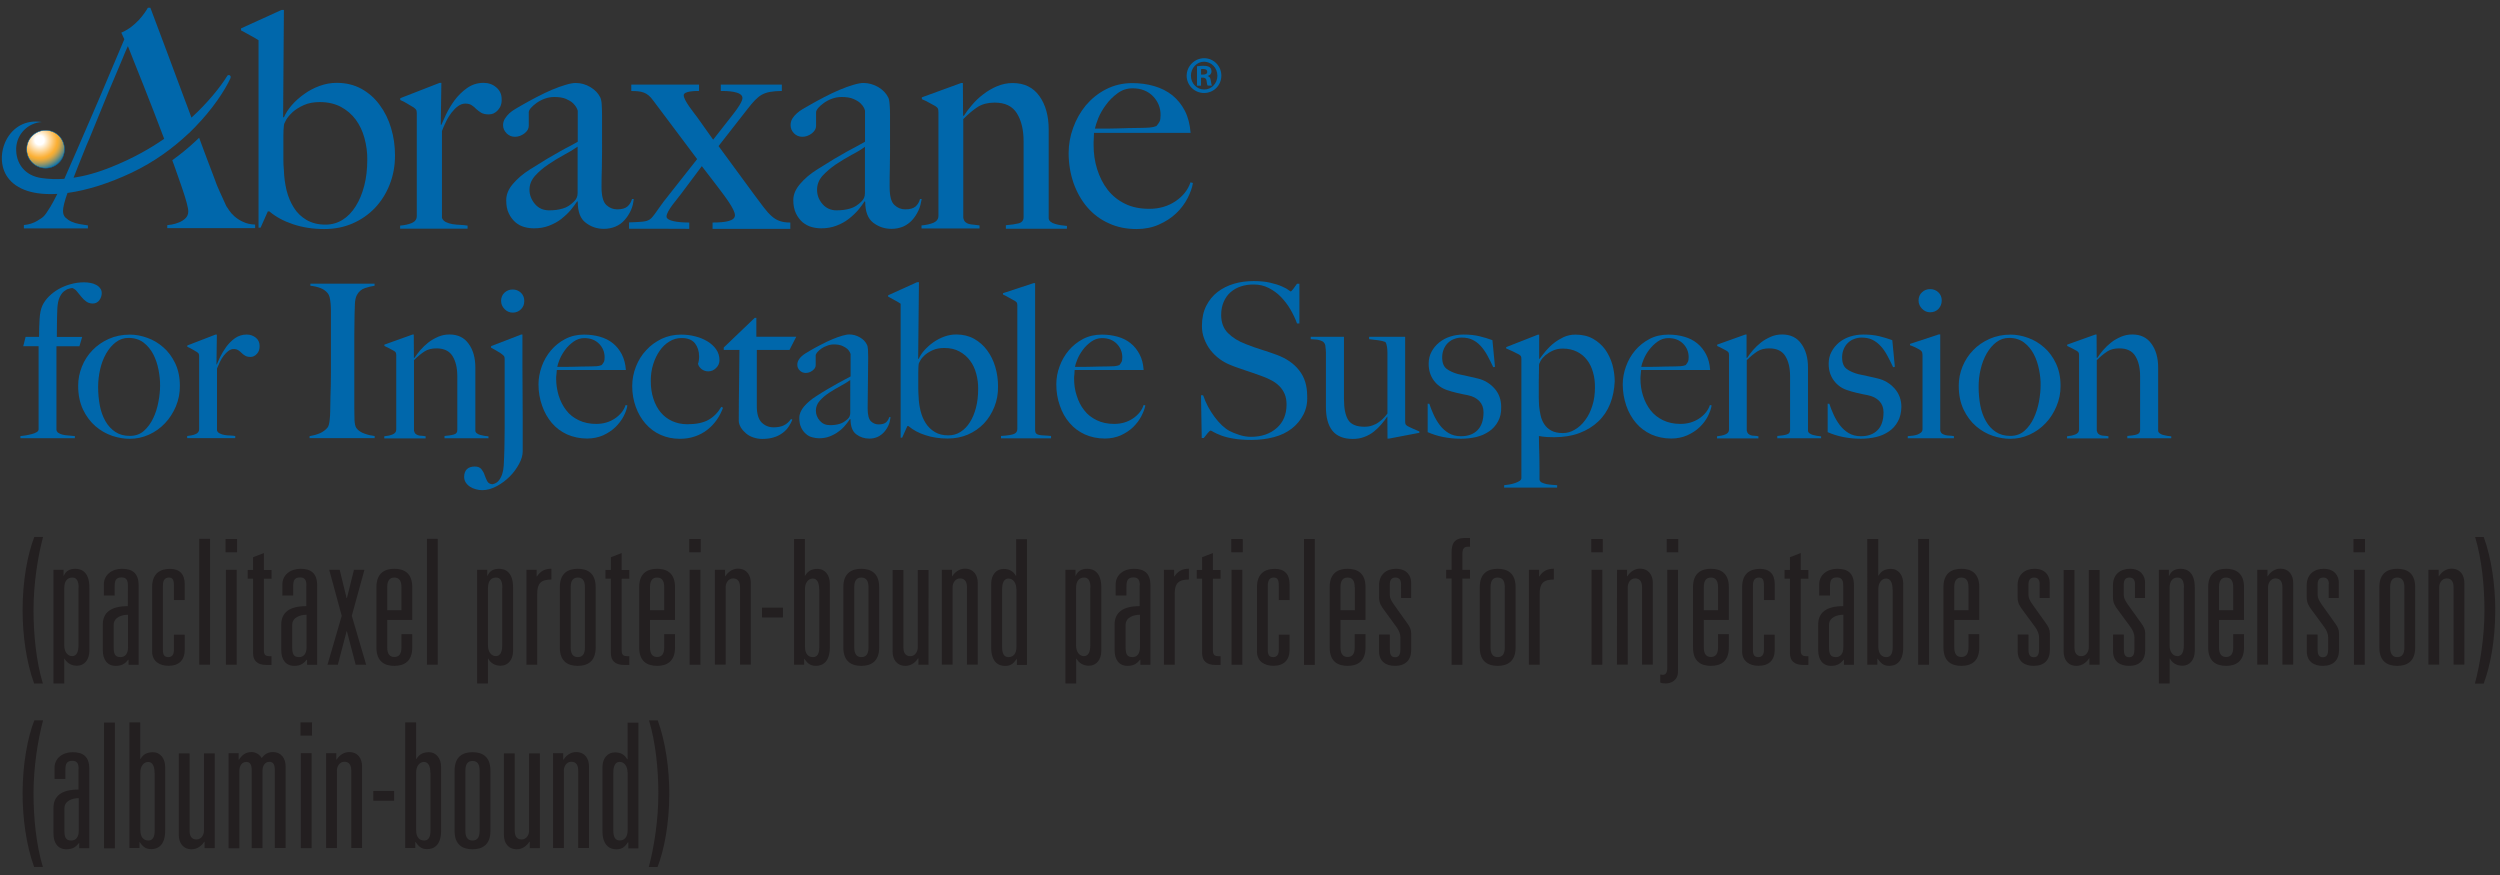<?xml version="1.0" encoding="utf-8"?>
<!-- Generator: Adobe Illustrator 24.3.0, SVG Export Plug-In . SVG Version: 6.00 Build 0)  -->
<svg version="1.1" id="Layer_1" xmlns="http://www.w3.org/2000/svg" xmlns:xlink="http://www.w3.org/1999/xlink" x="0px" y="0px"
	 viewBox="0 0 379.62 132.88" style="enable-background:new 0 0 379.62 132.88;" xml:space="preserve">
<rect x="0" y="0" width="379.62" height="132.88" fill="#333333" stroke="none"/>
<style type="text/css">
	.st0{fill:url(#SVGID_1_);stroke:#0067AB;stroke-width:0.072;}
	.st1{fill:#231F20;}
	.st2{fill:#0067AB;}
</style>
<g id="ball">
	
		<radialGradient id="SVGID_1_" cx="6.004" cy="68.714" r="4.569" gradientTransform="matrix(1 0 0 -1 0 90)" gradientUnits="userSpaceOnUse">
		<stop  offset="0.152" style="stop-color:#FFFFFF"/>
		<stop  offset="0.214" style="stop-color:#FEF3E0"/>
		<stop  offset="0.475" style="stop-color:#FCC265"/>
		<stop  offset="0.59" style="stop-color:#FBAF33"/>
		<stop  offset="0.625" style="stop-color:#F2AD37"/>
		<stop  offset="0.682" style="stop-color:#DBA743"/>
		<stop  offset="0.753" style="stop-color:#B49D57"/>
		<stop  offset="0.837" style="stop-color:#7E9072"/>
		<stop  offset="0.928" style="stop-color:#3A7F94"/>
		<stop  offset="1" style="stop-color:#0070B1"/>
	</radialGradient>
	<path class="st0" d="M9.79,22.66c0,1.59-1.28,2.87-2.87,2.87s-2.87-1.28-2.87-2.87c0-1.59,1.28-2.87,2.87-2.87
		C8.51,19.78,9.79,21.07,9.79,22.66z"/>
</g>
<g id="Black_type">
	<g>
		<path class="st1" d="M6.54,81.53c-0.79,2.98-1.45,7.06-1.45,11.13c0,3.71,0.42,7.85,1.42,11.13H5.18
			c-1.19-3.28-1.75-7.36-1.75-11.13c0-4.62,0.79-8.56,1.78-11.13C5.22,81.53,6.54,81.53,6.54,81.53z"/>
		<path class="st1" d="M8.12,86.52h1.53v0.9H9.7c0.26-0.66,0.82-1.05,1.75-1.05c1.05,0,2.12,0.63,2.12,2.8v9.68
			c0,1.3-0.74,2.24-1.87,2.24c-0.85,0-1.53-0.4-1.89-1.07H9.76v3.76H8.12V86.52z M11.94,89.23c0-1-0.29-1.53-0.96-1.53
			c-0.66,0-1.22,0.42-1.22,1.59v8.75c0,0.9,0.48,1.59,1.19,1.59c0.66,0,0.97-0.6,0.97-1.67v-8.73H11.94z"/>
		<path class="st1" d="M19.42,88.9c0-0.87-0.29-1.22-0.96-1.22c-0.93,0-1.05,0.56-1.05,1.41v1.34h-1.64v-1.68
			c0-1.48,1.24-2.38,2.75-2.38c1.59,0,2.53,0.66,2.53,2.52v12.06h-1.53v-0.77h-0.05c-0.45,0.56-0.93,0.93-1.9,0.93
			c-1.27,0-1.96-0.93-1.96-2.38v-3.91c0-1.79,1.22-2.78,3.8-2.78C19.42,92.02,19.42,88.9,19.42,88.9z M19.42,93.35
			c-0.85,0-2.16,0.34-2.16,1.56v3.28c0,1.04,0.15,1.59,1.04,1.59c0.71,0,1.14-0.53,1.14-1.48v-4.95H19.42z"/>
		<path class="st1" d="M26.41,88.89c0-0.9-0.23-1.19-0.77-1.19c-0.56,0-0.9,0.37-0.9,1.19v9.81c0,0.74,0.22,1.08,0.82,1.08
			c0.6,0,0.85-0.42,0.85-1.08v-2.33h1.64v2.3c0,1.56-0.87,2.43-2.46,2.43c-1.33,0-2.49-0.66-2.49-2.16v-9.78
			c0-2.19,1.33-2.78,2.72-2.78c1.42,0,2.23,0.77,2.23,2.33v2.41h-1.64V88.89z"/>
		<path class="st1" d="M34.26,81.85H36v2.01h-1.75V81.85z M34.3,86.52h1.64v14.42H34.3V86.52z"/>
		<path class="st1" d="M38.43,84.61l1.64-0.63v2.57h1.16v1.33h-1.16v10.94c0,0.66,0.34,0.82,0.82,0.82h0.34v1.33h-0.79
			c-1.38,0-2.01-0.66-2.01-1.78V87.87h-0.82v-1.33h0.82V84.61z"/>
		<path class="st1" d="M46.53,88.9c0-0.87-0.29-1.22-0.96-1.22c-0.93,0-1.05,0.56-1.05,1.41v1.34h-1.64v-1.68
			c0-1.48,1.24-2.38,2.75-2.38c1.59,0,2.53,0.66,2.53,2.52v12.06h-1.53v-0.77h-0.06c-0.45,0.56-0.93,0.93-1.9,0.93
			c-1.27,0-1.96-0.93-1.96-2.38v-3.91c0-1.79,1.22-2.78,3.8-2.78V88.9H46.53z M46.53,93.35c-0.85,0-2.16,0.34-2.16,1.56v3.28
			c0,1.04,0.15,1.59,1.04,1.59c0.71,0,1.14-0.53,1.14-1.48v-4.95H46.53z"/>
		<polygon class="st1" points="51.89,93.51 49.99,86.52 51.58,86.52 52.63,90.82 52.68,90.82 53.75,86.52 55.34,86.52 53.42,93.51 
			55.6,100.94 54.01,100.94 52.68,95.86 52.63,95.86 51.3,100.94 49.73,100.94 		"/>
		<path class="st1" d="M60.96,96.29h1.64v2.04c0,2.19-1.33,2.78-2.72,2.78c-1.41,0-2.72-0.59-2.72-2.78v-9.18
			c0-2.19,1.33-2.78,2.72-2.78c1.41,0,2.72,0.59,2.72,2.78v4.99h-3.8v4.17c0,1.05,0.42,1.45,1.08,1.45s1.08-0.4,1.08-1.45
			C60.96,98.31,60.96,96.29,60.96,96.29z M60.96,89.15c0-1.05-0.43-1.45-1.08-1.45s-1.08,0.4-1.08,1.45v3.51h2.16V89.15z"/>
		<path class="st1" d="M72.46,86.52h1.53v0.9h0.05c0.26-0.66,0.82-1.05,1.75-1.05c1.05,0,2.12,0.63,2.12,2.8v9.68
			c0,1.3-0.74,2.24-1.89,2.24c-0.85,0-1.53-0.4-1.87-1.07h-0.06v3.76h-1.64V86.52H72.46z M76.28,89.23c0-1-0.29-1.53-0.96-1.53
			s-1.22,0.42-1.22,1.59v8.75c0,0.9,0.48,1.59,1.19,1.59c0.66,0,0.97-0.6,0.97-1.67v-8.73H76.28z"/>
		<path class="st1" d="M79.96,86.52h1.53v1h0.05c0.51-0.77,1.16-1.16,2.19-1.16v1.64c-1.59,0-2.15,0.6-2.15,2.12v10.82h-1.64V86.52
			H79.96z"/>
		<path class="st1" d="M85.01,89.15c0-2.19,1.33-2.78,2.72-2.78c1.41,0,2.72,0.59,2.72,2.78v9.18c0,2.19-1.33,2.78-2.72,2.78
			c-1.41,0-2.72-0.59-2.72-2.78V89.15z M88.82,89.15c0-1.05-0.42-1.45-1.08-1.45s-1.08,0.4-1.08,1.45v9.18
			c0,1.05,0.42,1.45,1.08,1.45s1.08-0.4,1.08-1.45V89.15z"/>
		<path class="st1" d="M92.76,84.61l1.64-0.63v2.57h1.16v1.33H94.4v10.94c0,0.66,0.34,0.82,0.82,0.82h0.34v1.33h-0.79
			c-1.38,0-2.01-0.66-2.01-1.78V87.87h-0.82v-1.33h0.82C92.76,86.54,92.76,84.61,92.76,84.61z"/>
		<path class="st1" d="M100.86,96.29h1.64v2.04c0,2.19-1.33,2.78-2.72,2.78c-1.41,0-2.72-0.59-2.72-2.78v-9.18
			c0-2.19,1.33-2.78,2.72-2.78c1.41,0,2.72,0.59,2.72,2.78v4.99h-3.8v4.17c0,1.05,0.42,1.45,1.08,1.45s1.08-0.4,1.08-1.45
			C100.86,98.31,100.86,96.29,100.86,96.29z M100.86,89.15c0-1.05-0.42-1.45-1.08-1.45s-1.08,0.4-1.08,1.45v3.51h2.16V89.15z"/>
		<path class="st1" d="M104.66,81.85h1.75v2.01h-1.75V81.85z M104.72,86.52h1.64v14.42h-1.64V86.52z"/>
		<path class="st1" d="M108.57,86.52h1.53v0.97h0.05c0.37-0.6,1.05-1.14,1.9-1.14c1.34,0,1.96,1,1.96,2.16v12.41h-1.64V89.16
			c0-0.77-0.29-1.33-1.04-1.33c-0.77,0-1.14,0.74-1.14,1.33v11.76h-1.64v-14.4H108.57z"/>
		<path class="st1" d="M120.58,81.85h1.64v5.55h0.05c0.22-0.37,0.48-0.63,0.79-0.79c0.32-0.15,0.68-0.23,1.08-0.23
			c1.14,0,1.87,0.96,1.87,2.24v9.68c0,2.16-1.05,2.81-2.12,2.81c-0.97,0-1.34-0.51-1.75-1.07h-0.03v0.9h-1.53V81.85z M124.39,89.52
			c0-1.05-0.32-1.67-0.97-1.67c-0.71,0-1.19,0.68-1.19,1.59v8.75c0,1.16,0.56,1.59,1.22,1.59s0.96-0.53,0.96-1.53v-8.73H124.39z"/>
		<path class="st1" d="M128.06,89.15c0-2.19,1.33-2.78,2.72-2.78c1.39,0,2.72,0.59,2.72,2.78v9.18c0,2.19-1.33,2.78-2.72,2.78
			c-1.39,0-2.72-0.59-2.72-2.78V89.15z M131.88,89.15c0-1.05-0.43-1.45-1.08-1.45c-0.66,0-1.08,0.4-1.08,1.45v9.18
			c0,1.05,0.43,1.45,1.08,1.45c0.66,0,1.08-0.4,1.08-1.45V89.15z"/>
		<path class="st1" d="M140.99,100.94h-1.53v-0.97h-0.06c-0.37,0.6-1.05,1.14-1.9,1.14c-1.34,0-1.96-1-1.96-2.16v-12.4h1.64v11.76
			c0,0.77,0.29,1.33,1.04,1.33c0.77,0,1.14-0.74,1.14-1.33V86.55h1.64C140.99,86.55,140.99,100.94,140.99,100.94z"/>
		<path class="st1" d="M143.03,86.52h1.53v0.97h0.05c0.37-0.6,1.07-1.14,1.9-1.14c1.34,0,1.96,1,1.96,2.16v12.41h-1.64V89.16
			c0-0.77-0.29-1.33-1.04-1.33c-0.77,0-1.14,0.74-1.14,1.33v11.76h-1.64v-14.4H143.03z"/>
		<path class="st1" d="M154.43,100.05h-0.05c-0.4,0.56-0.77,1.07-1.75,1.07c-1.07,0-2.12-0.63-2.12-2.81v-9.68
			c0-1.3,0.74-2.24,1.87-2.24c0.82,0,1.45,0.29,1.87,1.04h0.05v-5.55h1.64v19.09h-1.53v-0.91H154.43z M154.33,89.44
			c0-0.9-0.48-1.59-1.19-1.59c-0.66,0-0.97,0.6-0.97,1.67v8.73c0,1,0.29,1.53,0.96,1.53s1.22-0.42,1.22-1.59v-8.75H154.33z"/>
		<path class="st1" d="M161.78,86.52h1.53v0.9h0.05c0.26-0.66,0.82-1.05,1.75-1.05c1.05,0,2.12,0.63,2.12,2.8v9.68
			c0,1.3-0.74,2.24-1.87,2.24c-0.85,0-1.53-0.4-1.89-1.07h-0.05v3.76h-1.64V86.52z M165.58,89.23c0-1-0.29-1.53-0.96-1.53
			s-1.22,0.42-1.22,1.59v8.75c0,0.9,0.48,1.59,1.19,1.59c0.66,0,0.97-0.6,0.97-1.67v-8.73H165.58z"/>
		<path class="st1" d="M173.08,88.9c0-0.87-0.29-1.22-0.96-1.22c-0.93,0-1.07,0.56-1.07,1.41v1.34h-1.64v-1.68
			c0-1.48,1.24-2.38,2.75-2.38c1.59,0,2.53,0.66,2.53,2.52v12.06h-1.53v-0.77h-0.05c-0.45,0.56-0.93,0.93-1.9,0.93
			c-1.27,0-1.96-0.93-1.96-2.38v-3.91c0-1.79,1.22-2.78,3.8-2.78V88.9H173.08z M173.08,93.35c-0.85,0-2.16,0.34-2.16,1.56v3.28
			c0,1.04,0.15,1.59,1.04,1.59c0.71,0,1.14-0.53,1.14-1.48v-4.95H173.08z"/>
		<path class="st1" d="M176.76,86.52h1.53v1h0.05c0.49-0.77,1.16-1.16,2.19-1.16v1.64c-1.59,0-2.15,0.6-2.15,2.12v10.82h-1.64V86.52
			H176.76z"/>
		<path class="st1" d="M182.54,84.61l1.64-0.63v2.57h1.16v1.33h-1.16v10.94c0,0.66,0.34,0.82,0.82,0.82h0.34v1.33h-0.79
			c-1.38,0-2.01-0.66-2.01-1.78V87.87h-0.82v-1.33h0.82C182.54,86.54,182.54,84.61,182.54,84.61z"/>
		<path class="st1" d="M186.96,81.85h1.75v2.01h-1.75V81.85z M187.01,86.52h1.64v14.42h-1.64V86.52z"/>
		<path class="st1" d="M194.18,88.89c0-0.9-0.23-1.19-0.77-1.19c-0.56,0-0.9,0.37-0.9,1.19v9.81c0,0.74,0.22,1.08,0.82,1.08
			c0.6,0,0.85-0.42,0.85-1.08v-2.33h1.64v2.3c0,1.56-0.87,2.43-2.46,2.43c-1.33,0-2.49-0.66-2.49-2.16v-9.78
			c0-2.19,1.33-2.78,2.72-2.78c1.42,0,2.23,0.77,2.23,2.33v2.41h-1.64C194.18,91.11,194.18,88.89,194.18,88.89z"/>
		<path class="st1" d="M205.71,96.29h1.64v2.04c0,2.19-1.33,2.78-2.72,2.78c-1.41,0-2.72-0.59-2.72-2.78v-9.18
			c0-2.19,1.33-2.78,2.72-2.78c1.41,0,2.72,0.59,2.72,2.78v4.99h-3.8v4.17c0,1.05,0.43,1.45,1.08,1.45c0.66,0,1.08-0.4,1.08-1.45
			L205.71,96.29L205.71,96.29z M205.71,89.15c0-1.05-0.43-1.45-1.08-1.45c-0.66,0-1.08,0.4-1.08,1.45v3.51h2.18v-3.51H205.71z"/>
		<path class="st1" d="M212.74,88.67c0-0.66-0.32-0.97-0.85-0.97c-0.66,0-0.85,0.48-0.85,1.04v1.61c0,0.43,0.19,0.82,0.6,1.42
			l2.06,2.89c0.4,0.56,0.59,0.93,0.59,1.59v2.43c0,1.56-0.88,2.43-2.46,2.43c-1.34,0-2.43-0.63-2.43-2.24v-2.52h1.64v2.23
			c0,0.66,0.11,1.22,0.82,1.22c0.66,0,0.79-0.59,0.79-1.24V96.8c0-0.53-0.22-1.07-0.6-1.59l-1.87-2.57
			c-0.48-0.63-0.77-1.13-0.77-1.93v-1.85c0-1.59,1.08-2.49,2.57-2.49c1.75,0,2.3,1.19,2.3,2.06v2.38h-1.53L212.74,88.67
			L212.74,88.67z"/>
		<path class="st1" d="M220.42,83.88c0-1.33,0.4-2.19,2.06-2.19h0.74v1.33h-0.34c-0.51,0-0.82,0.25-0.82,1.08v2.43h1.16v1.33h-1.16
			v13.09h-1.64V87.85h-0.82v-1.33h0.82V83.88z"/>
		<path class="st1" d="M224.7,89.15c0-2.19,1.33-2.78,2.72-2.78c1.41,0,2.72,0.59,2.72,2.78v9.18c0,2.19-1.33,2.78-2.72,2.78
			c-1.41,0-2.72-0.59-2.72-2.78V89.15z M228.5,89.15c0-1.05-0.42-1.45-1.08-1.45s-1.08,0.4-1.08,1.45v9.18
			c0,1.05,0.42,1.45,1.08,1.45s1.08-0.4,1.08-1.45V89.15z"/>
		<path class="st1" d="M232.18,86.52h1.53v1h0.05c0.49-0.77,1.16-1.16,2.19-1.16v1.64c-1.59,0-2.15,0.6-2.15,2.12v10.82h-1.64V86.52
			H232.18z"/>
		<path class="st1" d="M241.63,81.85h1.75v2.01h-1.75V81.85z M241.67,86.52h1.64v14.42h-1.64V86.52z"/>
		<path class="st1" d="M292.92,100.94h-1.64"/>
		<path class="st1" d="M245.54,86.52h1.53v0.97h0.05c0.37-0.6,1.05-1.14,1.9-1.14c1.34,0,1.96,1,1.96,2.16v12.41h-1.64V89.16
			c0-0.77-0.29-1.33-1.04-1.33c-0.77,0-1.13,0.74-1.13,1.33v11.76h-1.64L245.54,86.52L245.54,86.52z"/>
		<path class="st1" d="M253.16,86.52h1.64v15.44c0,1.41-1.11,1.82-1.87,1.82c-0.37,0-0.63-0.05-0.82-0.12v-1.24
			c0.14,0.03,0.26,0.05,0.4,0.05c0.42,0,0.66-0.34,0.66-1.04V86.52H253.16z M253.09,81.85h1.75v2.01h-1.75V81.85z"/>
		<path class="st1" d="M260.88,96.29h1.64v2.04c0,2.19-1.31,2.78-2.72,2.78s-2.72-0.59-2.72-2.78v-9.18c0-2.19,1.33-2.78,2.72-2.78
			c1.41,0,2.72,0.59,2.72,2.78v4.99h-3.8v4.17c0,1.05,0.42,1.45,1.08,1.45s1.08-0.4,1.08-1.45L260.88,96.29L260.88,96.29z
			 M260.88,89.15c0-1.05-0.43-1.45-1.08-1.45c-0.66,0-1.08,0.4-1.08,1.45v3.51h2.16V89.15z"/>
		<path class="st1" d="M267.85,88.89c0-0.9-0.23-1.19-0.77-1.19c-0.56,0-0.9,0.37-0.9,1.19v9.81c0,0.74,0.22,1.08,0.82,1.08
			c0.6,0,0.85-0.42,0.85-1.08v-2.33h1.64v2.3c0,1.56-0.87,2.43-2.46,2.43c-1.33,0-2.49-0.66-2.49-2.16v-9.78
			c0-2.19,1.33-2.78,2.72-2.78c1.42,0,2.23,0.77,2.23,2.33v2.41h-1.64V88.89z"/>
		<path class="st1" d="M271.8,84.61l1.64-0.63v2.57h1.16v1.33h-1.16v10.94c0,0.66,0.34,0.82,0.82,0.82h0.34v1.33h-0.79
			c-1.38,0-2.01-0.66-2.01-1.78V87.87h-0.82v-1.33h0.82V84.61z"/>
		<path class="st1" d="M279.89,88.9c0-0.87-0.29-1.22-0.96-1.22c-0.93,0-1.05,0.56-1.05,1.41v1.34h-1.64v-1.68
			c0-1.48,1.24-2.38,2.75-2.38c1.59,0,2.53,0.66,2.53,2.52v12.06H280v-0.77h-0.05c-0.45,0.56-0.93,0.93-1.9,0.93
			c-1.27,0-1.96-0.93-1.96-2.38v-3.91c0-1.79,1.22-2.78,3.8-2.78L279.89,88.9L279.89,88.9z M279.89,93.35
			c-0.85,0-2.16,0.34-2.16,1.56v3.28c0,1.04,0.15,1.59,1.04,1.59c0.71,0,1.14-0.53,1.14-1.48v-4.95H279.89z"/>
		<path class="st1" d="M283.57,81.85h1.64v5.55h0.05c0.22-0.37,0.48-0.63,0.79-0.79c0.31-0.15,0.7-0.23,1.08-0.23
			c1.14,0,1.87,0.96,1.87,2.24v9.68c0,2.16-1.05,2.81-2.12,2.81c-0.97,0-1.34-0.51-1.75-1.07h-0.06v0.9h-1.53V81.85H283.57z
			 M287.38,89.52c0-1.05-0.32-1.67-0.97-1.67c-0.71,0-1.19,0.68-1.19,1.59v8.75c0,1.16,0.56,1.59,1.22,1.59s0.96-0.53,0.96-1.53
			v-8.73H287.38z"/>
		<path class="st1" d="M298.91,96.29h1.64v2.04c0,2.19-1.33,2.78-2.72,2.78c-1.41,0-2.72-0.59-2.72-2.78v-9.18
			c0-2.19,1.33-2.78,2.72-2.78c1.41,0,2.72,0.59,2.72,2.78v4.99h-3.8v4.17c0,1.05,0.42,1.45,1.08,1.45s1.08-0.4,1.08-1.45
			L298.91,96.29L298.91,96.29z M298.91,89.15c0-1.05-0.42-1.45-1.08-1.45s-1.08,0.4-1.08,1.45v3.51h2.16V89.15z"/>
		<path class="st1" d="M309.72,88.67c0-0.66-0.32-0.97-0.85-0.97c-0.66,0-0.85,0.48-0.85,1.04v1.61c0,0.43,0.19,0.82,0.6,1.42
			l2.06,2.89c0.4,0.56,0.59,0.93,0.59,1.59v2.43c0,1.56-0.87,2.43-2.46,2.43c-1.34,0-2.43-0.63-2.43-2.24v-2.52h1.64v2.23
			c0,0.66,0.11,1.22,0.82,1.22c0.66,0,0.79-0.59,0.79-1.24V96.8c0-0.53-0.22-1.07-0.6-1.59l-1.89-2.57
			c-0.48-0.63-0.77-1.13-0.77-1.93v-1.85c0-1.59,1.08-2.49,2.57-2.49c1.75,0,2.3,1.19,2.3,2.06v2.38h-1.53v-2.13H309.72z"/>
		<path class="st1" d="M318.8,100.94h-1.53v-0.97h-0.05c-0.37,0.6-1.07,1.14-1.9,1.14c-1.34,0-1.96-1-1.96-2.16v-12.4h1.64v11.76
			c0,0.77,0.29,1.33,1.04,1.33c0.77,0,1.14-0.74,1.14-1.33V86.55h1.64v14.39H318.8z"/>
		<path class="st1" d="M324.19,88.67c0-0.66-0.32-0.97-0.85-0.97c-0.66,0-0.85,0.48-0.85,1.04v1.61c0,0.43,0.19,0.82,0.6,1.42
			l2.07,2.89c0.4,0.56,0.59,0.93,0.59,1.59v2.43c0,1.56-0.87,2.43-2.46,2.43c-1.34,0-2.43-0.63-2.43-2.24v-2.52h1.64v2.23
			c0,0.66,0.11,1.22,0.82,1.22c0.66,0,0.79-0.59,0.79-1.24V96.8c0-0.53-0.22-1.07-0.6-1.59l-1.89-2.57
			c-0.48-0.63-0.77-1.13-0.77-1.93v-1.85c0-1.59,1.08-2.49,2.57-2.49c1.75,0,2.3,1.19,2.3,2.06v2.38h-1.53L324.19,88.67
			L324.19,88.67z"/>
		<path class="st1" d="M327.81,86.52h1.53v0.9h0.06c0.26-0.66,0.82-1.05,1.75-1.05c1.05,0,2.12,0.63,2.12,2.8v9.68
			c0,1.3-0.74,2.24-1.87,2.24c-0.85,0-1.53-0.4-1.89-1.07h-0.05v3.76h-1.64V86.52H327.81z M331.63,89.23c0-1-0.29-1.53-0.96-1.53
			s-1.22,0.42-1.22,1.59v8.75c0,0.9,0.48,1.59,1.19,1.59c0.66,0,0.97-0.6,0.97-1.67v-8.73H331.63z"/>
		<path class="st1" d="M339.11,96.29h1.64v2.04c0,2.19-1.33,2.78-2.72,2.78c-1.41,0-2.72-0.59-2.72-2.78v-9.18
			c0-2.19,1.33-2.78,2.72-2.78c1.39,0,2.72,0.59,2.72,2.78v4.99h-3.8v4.17c0,1.05,0.42,1.45,1.08,1.45c0.66,0,1.08-0.4,1.08-1.45
			L339.11,96.29L339.11,96.29z M339.11,89.15c0-1.05-0.43-1.45-1.08-1.45c-0.66,0-1.08,0.4-1.08,1.45v3.51h2.16V89.15z"/>
		<path class="st1" d="M342.78,86.52h1.53v0.97h0.05c0.37-0.6,1.05-1.14,1.9-1.14c1.34,0,1.96,1,1.96,2.16v12.41h-1.64V89.16
			c0-0.77-0.29-1.33-1.04-1.33c-0.77,0-1.14,0.74-1.14,1.33v11.76h-1.64v-14.4H342.78z"/>
		<path class="st1" d="M353.63,88.67c0-0.66-0.32-0.97-0.85-0.97c-0.66,0-0.85,0.48-0.85,1.04v1.61c0,0.43,0.19,0.82,0.6,1.42
			l2.06,2.89c0.4,0.56,0.59,0.93,0.59,1.59v2.43c0,1.56-0.87,2.43-2.46,2.43c-1.34,0-2.44-0.63-2.44-2.24v-2.52h1.64v2.23
			c0,0.66,0.11,1.22,0.82,1.22c0.66,0,0.79-0.59,0.79-1.24V96.8c0-0.53-0.22-1.07-0.6-1.59l-1.89-2.57
			c-0.48-0.63-0.77-1.13-0.77-1.93v-1.85c0-1.59,1.08-2.49,2.57-2.49c1.75,0,2.3,1.19,2.3,2.06v2.38h-1.53v-2.13H353.63z"/>
		<path class="st1" d="M357.37,81.85h1.75v2.01h-1.75V81.85z M357.44,86.52h1.64v14.42h-1.64V86.52z"/>
		<path class="st1" d="M361.3,89.15c0-2.19,1.33-2.78,2.72-2.78c1.41,0,2.72,0.59,2.72,2.78v9.18c0,2.19-1.33,2.78-2.72,2.78
			c-1.41,0-2.72-0.59-2.72-2.78V89.15z M365.1,89.15c0-1.05-0.43-1.45-1.08-1.45c-0.66,0-1.08,0.4-1.08,1.45v9.18
			c0,1.05,0.42,1.45,1.08,1.45s1.08-0.4,1.08-1.45V89.15z"/>
		<path class="st1" d="M368.78,86.52h1.53v0.97h0.05c0.37-0.6,1.05-1.14,1.9-1.14c1.34,0,1.95,1,1.95,2.16v12.41h-1.64V89.16
			c0-0.77-0.29-1.33-1.04-1.33c-0.77,0-1.14,0.74-1.14,1.33v11.76h-1.64v-14.4H368.78z"/>
		<path class="st1" d="M375.81,103.8c0.79-2.98,1.45-7.06,1.45-11.13c0-3.69-0.42-7.85-1.42-11.13h1.31
			c1.19,3.28,1.75,7.36,1.75,11.13c0,4.64-0.79,8.58-1.76,11.13H375.81z"/>
		<path class="st1" d="M6.54,109.38c-0.79,2.98-1.45,7.06-1.45,11.13c0,3.71,0.42,7.85,1.42,11.13H5.18
			c-1.19-3.28-1.75-7.36-1.75-11.13c0-4.62,0.79-8.56,1.78-11.13H6.54z"/>
		<path class="st1" d="M11.94,116.75c0-0.87-0.29-1.22-0.96-1.22c-0.93,0-1.05,0.56-1.05,1.41v1.34H8.28v-1.68
			c0-1.48,1.24-2.38,2.75-2.38c1.59,0,2.53,0.66,2.53,2.52v12.06h-1.53v-0.77h-0.05c-0.45,0.56-0.93,0.93-1.9,0.93
			c-1.27,0-1.96-0.93-1.96-2.38v-3.91c0-1.79,1.22-2.78,3.8-2.78v-3.12H11.94z M11.94,121.2c-0.85,0-2.16,0.34-2.16,1.56v3.28
			c0,1.04,0.15,1.59,1.04,1.59c0.71,0,1.14-0.53,1.14-1.48v-4.95H11.94z"/>
		<path class="st1" d="M19.65,109.69h1.64v5.55h0.05c0.22-0.37,0.48-0.63,0.79-0.79c0.32-0.15,0.7-0.23,1.08-0.23
			c1.14,0,1.87,0.96,1.87,2.24v9.68c0,2.16-1.05,2.8-2.12,2.8c-0.97,0-1.34-0.51-1.75-1.07h-0.03v0.9h-1.53V109.69z M23.47,117.37
			c0-1.05-0.32-1.67-0.97-1.67c-0.71,0-1.19,0.7-1.19,1.59v8.75c0,1.16,0.56,1.59,1.22,1.59s0.96-0.53,0.96-1.53v-8.73H23.47z"/>
		<path class="st1" d="M32.59,128.79h-1.53v-0.97h-0.05c-0.37,0.6-1.05,1.14-1.9,1.14c-1.34,0-1.96-1-1.96-2.16v-12.4h1.64v11.76
			c0,0.77,0.29,1.31,1.04,1.31c0.77,0,1.14-0.74,1.14-1.31V114.4h1.64v14.39H32.59z"/>
		<path class="st1" d="M34.71,114.37h1.53v0.97h0.06c0.49-0.74,1.04-1.14,1.9-1.14c0.6,0,1.19,0.32,1.53,0.9
			c0.45-0.56,0.97-0.9,1.68-0.9c1.34,0,1.96,1,1.96,2.16v12.41h-1.64v-11.85c0-0.79-0.22-1.24-0.82-1.24c-0.66,0-1.05,0.6-1.05,1.33
			v11.78h-1.64v-11.85c0-0.79-0.22-1.24-0.82-1.24c-0.66,0-1.05,0.6-1.05,1.33v11.78h-1.64v-14.44H34.71z"/>
		<path class="st1" d="M45.63,109.69h1.75v2.01h-1.75V109.69z M45.68,114.37h1.64v14.42h-1.64V114.37z"/>
		<path class="st1" d="M49.54,114.37h1.53v0.97h0.05c0.37-0.6,1.05-1.14,1.9-1.14c1.34,0,1.96,1,1.96,2.16v12.41h-1.64V117
			c0-0.77-0.29-1.33-1.04-1.33c-0.77,0-1.14,0.74-1.14,1.33v11.78h-1.64v-14.4H49.54z"/>
		<path class="st1" d="M61.55,109.69h1.64v5.55h0.05c0.22-0.37,0.48-0.63,0.79-0.79c0.32-0.15,0.68-0.23,1.08-0.23
			c1.14,0,1.87,0.96,1.87,2.24v9.68c0,2.16-1.05,2.8-2.12,2.8c-0.97,0-1.34-0.51-1.75-1.07h-0.05v0.9h-1.53v-19.07H61.55z
			 M65.35,117.37c0-1.05-0.32-1.67-0.97-1.67c-0.71,0-1.19,0.7-1.19,1.59v8.75c0,1.16,0.56,1.59,1.22,1.59s0.96-0.53,0.96-1.53
			v-8.73H65.35z"/>
		<path class="st1" d="M69.03,117c0-2.19,1.33-2.78,2.72-2.78c1.41,0,2.72,0.59,2.72,2.78v9.18c0,2.19-1.33,2.78-2.72,2.78
			c-1.41,0-2.72-0.59-2.72-2.78V117z M72.83,117c0-1.05-0.42-1.45-1.08-1.45s-1.08,0.4-1.08,1.45v9.18c0,1.05,0.42,1.45,1.08,1.45
			s1.08-0.4,1.08-1.45V117z"/>
		<path class="st1" d="M81.97,128.79h-1.53v-0.97h-0.06c-0.37,0.6-1.05,1.14-1.9,1.14c-1.34,0-1.96-1-1.96-2.16v-12.4h1.64v11.76
			c0,0.77,0.29,1.31,1.04,1.31c0.77,0,1.14-0.74,1.14-1.31V114.4h1.64V128.79z"/>
		<path class="st1" d="M83.99,114.37h1.53v0.97h0.06c0.37-0.6,1.05-1.14,1.9-1.14c1.34,0,1.96,1,1.96,2.16v12.41h-1.64V117
			c0-0.77-0.29-1.33-1.04-1.33c-0.77,0-1.14,0.74-1.14,1.33v11.78h-1.64V114.37z"/>
		<path class="st1" d="M95.4,127.9h-0.05c-0.4,0.56-0.77,1.07-1.75,1.07c-1.05,0-2.12-0.63-2.12-2.8v-9.68
			c0-1.3,0.74-2.24,1.89-2.24c0.82,0,1.45,0.29,1.87,1.04h0.06v-5.55h1.64v19.09h-1.53v-0.93H95.4z M95.29,117.28
			c0-0.9-0.48-1.59-1.19-1.59c-0.66,0-0.97,0.6-0.97,1.67v8.73c0,1,0.29,1.53,0.96,1.53s1.22-0.42,1.22-1.59v-8.75H95.29z"/>
		<path class="st1" d="M98.52,131.65c0.79-2.98,1.45-7.06,1.45-11.13c0-3.69-0.42-7.85-1.42-11.13h1.33
			c1.19,3.28,1.75,7.36,1.75,11.13c0,4.62-0.79,8.56-1.78,11.13H98.52z"/>
	</g>
	<polyline class="st1" points="291.27,100.94 291.27,81.84 292.92,81.84 292.92,100.94 	"/>
	<polyline class="st1" points="198.01,100.96 198.01,81.85 199.65,81.85 199.65,100.96 	"/>
	<polyline class="st1" points="118.89,93.76 115.71,93.76 115.71,92.27 118.89,92.27 	"/>
	<polyline class="st1" points="64.83,100.93 64.83,81.82 66.47,81.82 66.47,100.93 	"/>
	<polyline class="st1" points="30.25,100.93 30.25,81.82 31.89,81.82 31.89,100.93 	"/>
	<polyline class="st1" points="15.8,128.82 15.8,109.72 17.44,109.72 17.44,128.82 	"/>
	<polyline class="st1" points="59.85,121.59 56.68,121.59 56.68,120.11 59.85,120.11 	"/>
</g>
<g id="Blue_type">
	<path class="st2" d="M182.85,8.84c1.45,0,2.61,1.19,2.61,2.64c0,1.48-1.16,2.64-2.63,2.64c-1.45,0-2.64-1.17-2.64-2.64
		C180.21,10.03,181.4,8.84,182.85,8.84L182.85,8.84z M182.83,9.37c-1.1,0-1.99,0.96-1.99,2.12c0,1.19,0.9,2.1,2.01,2.1
		c1.11,0.02,2.01-0.93,2.01-2.1C184.86,10.33,183.96,9.37,182.83,9.37L182.83,9.37z M182.38,13.01h-0.62v-2.94
		c0.23-0.03,0.49-0.08,0.94-0.08c0.51,0,0.8,0.08,1,0.23c0.17,0.12,0.26,0.32,0.26,0.63c0,0.36-0.25,0.6-0.56,0.68v0.03
		c0.26,0.05,0.42,0.28,0.46,0.71c0.06,0.45,0.12,0.63,0.17,0.73h-0.65c-0.08-0.11-0.12-0.37-0.17-0.76
		c-0.05-0.31-0.23-0.45-0.56-0.45h-0.28v1.21H182.38z M182.38,11.33h0.29c0.37,0,0.65-0.12,0.65-0.42c0-0.25-0.17-0.43-0.6-0.43
		c-0.15,0-0.26,0-0.34,0.02V11.33z"/>
	<g>
		<path class="st2" d="M59.17,28.02c-0.53,1.36-1.27,2.53-2.23,3.55c-0.96,1-2.09,1.79-3.4,2.36c-1.31,0.57-2.74,0.85-4.3,0.85
			c-1.73,0-3.31-0.25-4.74-0.73c-1.44-0.48-2.63-1.13-3.6-1.95h-0.23l-1.1,2.47h-0.31V6.11c-0.28-0.19-0.65-0.4-1.16-0.68
			c-0.48-0.26-0.97-0.54-1.5-0.82V4.31l6.15-2.8h0.36l-0.12,16.27l0.12,0.05c0.26-0.63,0.68-1.27,1.22-1.89
			c0.54-0.62,1.17-1.17,1.89-1.68c0.71-0.51,1.48-0.91,2.33-1.22c0.87-0.31,1.7-0.46,2.57-0.46c1.42,0,2.67,0.31,3.77,0.91
			c1.1,0.62,2.02,1.42,2.77,2.46c0.76,1.02,1.34,2.19,1.73,3.52c0.4,1.33,0.59,2.7,0.59,4.14C59.98,25.21,59.71,26.66,59.17,28.02
			 M55.34,20.96c-0.28-1.05-0.73-1.98-1.31-2.78c-0.59-0.8-1.34-1.45-2.26-1.95c-0.91-0.48-1.98-0.73-3.21-0.73
			c-0.93,0-1.75,0.15-2.43,0.46c-0.68,0.31-1.24,0.65-1.68,1.05c-0.43,0.4-0.77,0.79-1,1.19s-0.34,0.68-0.34,0.87
			c-0.05,0.37-0.08,0.91-0.08,1.61v1.64v1.82c0,0.59,0.02,1.16,0.08,1.75c0.03,1,0.17,2.01,0.4,3c0.25,0.99,0.62,1.87,1.11,2.64
			c0.49,0.79,1.14,1.41,1.93,1.87c0.79,0.46,1.75,0.71,2.86,0.71c0.97,0,1.84-0.25,2.61-0.73c0.77-0.48,1.44-1.17,1.99-2.06
			c0.56-0.88,0.99-1.92,1.3-3.12s0.46-2.5,0.46-3.91C55.79,23.12,55.63,22.03,55.34,20.96"/>
		<path class="st2" d="M75.62,16.71c-0.39,0.45-0.85,0.66-1.38,0.66c-0.48,0-0.88-0.08-1.17-0.25c-0.28-0.17-0.54-0.36-0.76-0.57
			c-0.2-0.22-0.43-0.4-0.68-0.57s-0.59-0.25-1-0.25c-0.37,0-0.73,0.14-1.08,0.39c-0.36,0.26-0.68,0.59-0.99,0.99
			c-0.31,0.4-0.59,0.85-0.82,1.34c-0.25,0.49-0.46,0.97-0.63,1.44v13.18c0.09,0.28,0.28,0.49,0.59,0.65
			c0.31,0.15,0.65,0.26,1.04,0.32c0.39,0.06,0.77,0.09,1.19,0.11c0.4,0.02,0.77,0.06,1.07,0.11v0.46H60.76v-0.46
			c0.7-0.06,1.3-0.2,1.79-0.4c0.49-0.22,0.74-0.57,0.74-1.07V17.31c0-0.25-0.02-0.43-0.06-0.56c-0.05-0.12-0.17-0.26-0.39-0.42
			c-0.28-0.15-0.59-0.34-0.96-0.57c-0.36-0.23-0.73-0.42-1.1-0.57v-0.28l5.98-2.33h0.26l-0.09,6.37h0.09
			c0.17-0.37,0.4-0.9,0.73-1.61c0.34-0.7,0.76-1.41,1.28-2.12c0.53-0.71,1.16-1.33,1.89-1.85c0.73-0.51,1.56-0.79,2.5-0.79
			c0.76,0,1.42,0.23,1.95,0.7c0.53,0.45,0.8,1.04,0.8,1.73C76.22,15.7,76.02,16.26,75.62,16.71"/>
		<path class="st2" d="M95.8,31.93c-0.25,0.54-0.56,1.04-0.96,1.48c-0.39,0.45-0.85,0.77-1.39,1c-0.54,0.22-1.13,0.34-1.76,0.34
			c-1.04,0-1.95-0.31-2.75-0.93c-0.82-0.6-1.21-1.67-1.21-3.2l-0.09-0.05c-0.25,0.39-0.57,0.82-0.97,1.31
			c-0.4,0.48-0.9,0.94-1.45,1.38c-0.56,0.43-1.19,0.76-1.87,1.02c-0.68,0.26-1.42,0.39-2.26,0.39c-0.49,0-0.99-0.06-1.48-0.2
			c-0.51-0.14-0.96-0.39-1.36-0.73c-0.4-0.36-0.74-0.8-0.99-1.34c-0.28-0.56-0.39-1.22-0.39-2.01c0-0.87,0.34-1.68,1.02-2.47
			c0.68-0.8,1.51-1.51,2.52-2.15c1-0.63,1.89-1.19,2.66-1.65c0.77-0.45,1.45-0.83,2.02-1.16c0.57-0.32,1.08-0.6,1.53-0.82
			c0.43-0.23,0.8-0.43,1.11-0.62v-4.7c0-0.06-0.06-0.2-0.17-0.43c-0.11-0.23-0.29-0.46-0.54-0.71c-0.26-0.25-0.62-0.46-1.07-0.66
			c-0.46-0.2-1.05-0.29-1.78-0.29c-0.49,0-0.97,0.08-1.44,0.25s-0.88,0.39-1.25,0.65c-0.36,0.26-0.65,0.51-0.87,0.77
			c-0.22,0.26-0.32,0.48-0.32,0.66v2.06c0,0.43-0.22,0.8-0.66,1.14c-0.45,0.34-0.91,0.51-1.44,0.51c-0.49,0-0.91-0.17-1.27-0.53
			c-0.34-0.36-0.53-0.76-0.53-1.22c0-0.36,0.09-0.7,0.28-1c0.19-0.31,0.42-0.57,0.68-0.82c0.28-0.25,0.57-0.46,0.9-0.65
			c0.31-0.19,0.6-0.34,0.83-0.49c0.8-0.46,1.61-0.9,2.43-1.33c0.82-0.43,1.61-0.8,2.33-1.11c0.74-0.31,1.44-0.56,2.06-0.74
			c0.62-0.19,1.13-0.28,1.53-0.28c0.79,0,1.53,0.22,2.21,0.62c0.7,0.42,1.19,0.93,1.5,1.55c0.11,0.2,0.2,0.59,0.23,1.11
			c0.03,0.54,0.05,1.07,0.05,1.58v2.98V23c0,0.82-0.02,1.67-0.03,2.53c-0.03,0.87-0.05,1.82-0.05,2.86c0,1.38,0.25,2.29,0.73,2.74
			c0.48,0.45,1.04,0.66,1.64,0.66c0.71,0,1.22-0.14,1.56-0.43c0.34-0.29,0.56-0.66,0.7-1.14h0.26
			C96.17,30.82,96.05,31.39,95.8,31.93 M87.7,22.27c-0.56,0.4-1.24,0.82-2.06,1.25c-0.82,0.45-1.62,0.93-2.38,1.45
			c-0.79,0.53-1.45,1.1-2.01,1.72c-0.56,0.63-0.85,1.34-0.85,2.13c0,0.79,0.29,1.51,0.83,2.16c0.54,0.63,1.25,0.96,2.15,0.96
			c0.79,0,1.48-0.09,2.09-0.28c0.62-0.17,1.17-0.54,1.68-1.05c0.37-0.34,0.56-0.76,0.56-1.28v-7.06"/>
		<path class="st2" d="M139.48,31.93c-0.25,0.54-0.56,1.04-0.96,1.48s-0.87,0.77-1.39,1c-0.54,0.22-1.13,0.34-1.76,0.34
			c-1.04,0-1.96-0.31-2.77-0.93c-0.8-0.6-1.22-1.67-1.22-3.2l-0.09-0.05c-0.25,0.39-0.57,0.82-0.97,1.31
			c-0.42,0.48-0.9,0.94-1.47,1.38c-0.56,0.43-1.17,0.76-1.87,1.02c-0.7,0.26-1.44,0.39-2.26,0.39c-0.48,0-0.97-0.06-1.48-0.2
			c-0.51-0.14-0.96-0.39-1.38-0.73c-0.4-0.36-0.74-0.8-1-1.34c-0.26-0.56-0.4-1.22-0.4-2.01c0-0.87,0.36-1.68,1.04-2.47
			c0.68-0.8,1.51-1.51,2.53-2.15c1-0.63,1.89-1.19,2.66-1.65c0.77-0.45,1.45-0.83,2.02-1.16c0.59-0.32,1.1-0.6,1.53-0.82
			c0.43-0.23,0.8-0.43,1.11-0.62v-4.7c0-0.06-0.05-0.2-0.15-0.43c-0.11-0.23-0.28-0.46-0.54-0.71c-0.26-0.25-0.62-0.46-1.08-0.66
			c-0.45-0.2-1.05-0.29-1.78-0.29c-0.48,0-0.97,0.08-1.44,0.25c-0.48,0.17-0.88,0.39-1.25,0.65c-0.37,0.26-0.65,0.51-0.87,0.77
			c-0.22,0.26-0.32,0.48-0.32,0.66v2.06c0,0.43-0.22,0.8-0.65,1.14c-0.45,0.34-0.93,0.51-1.44,0.51c-0.49,0-0.91-0.17-1.27-0.53
			c-0.34-0.36-0.51-0.76-0.51-1.22c0-0.36,0.08-0.7,0.26-1c0.19-0.31,0.42-0.57,0.7-0.82s0.57-0.46,0.9-0.65
			c0.32-0.19,0.6-0.34,0.85-0.49c0.79-0.46,1.61-0.9,2.43-1.33c0.82-0.43,1.61-0.8,2.35-1.11c0.74-0.31,1.42-0.56,2.06-0.74
			c0.62-0.19,1.13-0.28,1.53-0.28c0.77,0,1.53,0.22,2.23,0.62c0.7,0.42,1.19,0.93,1.5,1.55c0.12,0.2,0.2,0.59,0.23,1.11
			c0.05,0.54,0.06,1.07,0.06,1.58v2.98V23c0,0.82-0.02,1.67-0.03,2.53c-0.03,0.87-0.03,1.82-0.03,2.86c0,1.38,0.23,2.29,0.73,2.74
			c0.48,0.45,1.02,0.66,1.64,0.66c0.71,0,1.22-0.14,1.56-0.43c0.32-0.29,0.57-0.66,0.68-1.14h0.26
			C139.85,30.82,139.73,31.39,139.48,31.93 M131.37,22.27c-0.54,0.4-1.22,0.82-2.06,1.25c-0.82,0.45-1.62,0.93-2.4,1.45
			c-0.77,0.53-1.44,1.1-2.01,1.72c-0.56,0.63-0.83,1.34-0.83,2.13c0,0.79,0.26,1.51,0.82,2.16c0.54,0.63,1.27,0.96,2.13,0.96
			c0.79,0,1.48-0.09,2.1-0.28c0.6-0.17,1.17-0.54,1.68-1.05c0.37-0.34,0.54-0.76,0.54-1.28v-7.06"/>
		<path class="st2" d="M152.74,34.7V34.2c0.82-0.06,1.48-0.17,1.96-0.29c0.48-0.14,0.73-0.45,0.73-0.93V21.47
			c0-1.76-0.34-3.18-1.02-4.27c-0.68-1.08-1.79-1.62-3.38-1.62c-1,0-1.85,0.22-2.52,0.63c-0.68,0.43-1.42,1.05-2.24,1.87v14.98
			c0.06,0.31,0.17,0.53,0.32,0.66c0.15,0.14,0.34,0.23,0.54,0.29c0.22,0.06,0.46,0.09,0.74,0.11c0.28,0.02,0.56,0.06,0.87,0.11v0.46
			h-8.81v-0.46c0.7-0.06,1.3-0.2,1.81-0.4c0.49-0.22,0.76-0.57,0.76-1.05V17.06c0-0.25-0.03-0.42-0.06-0.54
			c-0.05-0.12-0.17-0.25-0.39-0.4c-0.28-0.15-0.6-0.34-0.97-0.53c-0.36-0.2-0.73-0.39-1.1-0.53v-0.28l5.98-2.18h0.25l0.03,4.95
			l0.11,0.05c0.32-0.51,0.74-1.08,1.25-1.67c0.51-0.59,1.07-1.14,1.72-1.62c0.63-0.49,1.33-0.9,2.09-1.22
			c0.77-0.32,1.55-0.48,2.36-0.48c1.76,0,3.12,0.66,4.06,1.98s1.41,3,1.41,5.07v13.45c0,0.22,0.09,0.4,0.29,0.56
			c0.19,0.15,0.42,0.26,0.7,0.34c0.28,0.08,0.57,0.14,0.88,0.19c0.32,0.05,0.62,0.08,0.9,0.11v0.42h-9.26V34.7z"/>
		<path class="st2" d="M180.34,30.08c-0.43,0.83-1,1.61-1.73,2.3c-0.73,0.7-1.61,1.27-2.63,1.72c-1,0.45-2.15,0.68-3.4,0.68
			c-1.55,0-2.97-0.29-4.23-0.88c-1.27-0.57-2.36-1.39-3.26-2.44s-1.59-2.29-2.09-3.71c-0.48-1.42-0.73-2.92-0.73-4.51
			c0-1.28,0.22-2.55,0.68-3.82c0.46-1.27,1.1-2.41,1.93-3.42c0.85-1,1.85-1.82,3.06-2.44c1.21-0.62,2.53-0.94,3.99-0.94
			c1.19,0,2.3,0.15,3.35,0.46c1.05,0.31,1.96,0.77,2.74,1.39c0.77,0.63,1.42,1.42,1.9,2.36c0.49,0.96,0.77,2.07,0.87,3.35h-14.67
			c0,0.25-0.02,0.53-0.03,0.83c-0.03,0.32-0.03,0.65-0.03,0.99c0,1.28,0.17,2.52,0.54,3.69c0.37,1.17,0.9,2.23,1.59,3.12
			c0.7,0.91,1.58,1.61,2.64,2.13c1.07,0.53,2.3,0.77,3.69,0.77c1.53,0,2.84-0.39,3.99-1.16c1.13-0.77,1.89-1.73,2.26-2.86l0.37,0.09
			C181.04,28.49,180.76,29.24,180.34,30.08 M175.09,14.62c-0.79-0.8-1.81-1.21-3.11-1.21c-0.85,0-1.61,0.25-2.29,0.76
			c-0.68,0.49-1.27,1.08-1.76,1.76c-0.49,0.66-0.88,1.34-1.16,2.02c-0.28,0.7-0.43,1.22-0.51,1.58h1.87c0.54,0,1.07-0.02,1.61-0.03
			c0.53-0.02,1.08-0.03,1.65-0.05c0.57-0.02,1.22-0.03,1.9-0.03c0.45,0,0.88-0.02,1.27-0.05c0.4-0.03,0.74-0.11,1.04-0.23
			c0.22-0.25,0.37-0.48,0.48-0.68c0.11-0.22,0.15-0.53,0.15-0.96C176.25,16.4,175.86,15.43,175.09,14.62"/>
		<path class="st2" d="M95.52,34.73v-0.96c3.76-0.15,2.89,0,5.27-3.18l5.07-6.43l-6.69-8.92c-0.91-1.27-1.78-1.42-3.31-1.42v-0.97
			h10.29v0.96c-0.45,0-2.33,0-2.33,0.65c0,0.82,1.62,2.74,2.09,3.4l2.38,3.35l2.98-3.8c0.8-1.02,1.47-2.02,1.47-2.53
			c0-1.07-2.53-1.07-3.29-1.07v-0.96h9.27v0.96c-2.87,0.05-3.49,0.56-5.21,2.74l-4.4,5.63l5.32,7.25c2.38,3.2,3.04,4.36,5.58,4.36
			v0.96H108.2v-0.96c2.02,0,3.4-0.25,3.4-1.11s-1.42-2.74-2.74-4.47l-2.29-2.98l-3.18,4.25c-0.51,0.71-2.18,2.53-2.18,3.4
			c0,0.65,1.62,0.91,3.45,0.91v0.96C104.66,34.73,95.52,34.73,95.52,34.73z"/>
		<path class="st2" d="M34.89,11.44c-0.02-0.02-0.26-0.14-0.4,0.11c-0.96,1.59-3.09,4.22-5.42,6.31c-0.36-0.97-0.71-1.95-1.1-2.95
			c-0.77-2.1-1.58-4.28-2.44-6.55c-0.85-2.27-1.75-4.67-2.7-7.19h-0.37c-0.12,0.22-0.29,0.49-0.53,0.82
			c-0.23,0.34-0.51,0.68-0.85,1.05s-0.73,0.71-1.16,1.05c-0.45,0.34-0.94,0.63-1.5,0.87l0.46,1c-0.73,1.7-1.51,3.54-2.33,5.5
			c-0.82,1.96-1.65,3.91-2.49,5.84s-1.65,3.82-2.44,5.64c-0.68,1.55-1.28,2.95-1.85,4.22c-1.25,0.08-2.36,0.03-3.38-0.11
			c-2.67-0.34-4.03-2.3-3.93-4.59c0.11-2.12,1.79-3.8,3.88-3.93l0,0c-5.1-0.8-7.47,5.16-5.19,8.38c1.38,1.95,4.11,2.74,7.56,2.53
			c-0.39,0.77-0.73,1.41-1.02,1.9c-0.48,0.79-0.83,1.3-1.05,1.5c-0.09,0.12-0.42,0.36-0.99,0.7c-0.57,0.34-1.24,0.56-2.02,0.63v0.51
			h9.72v-0.45c-0.39-0.06-0.82-0.12-1.25-0.2c-0.45-0.08-0.85-0.2-1.24-0.37c-0.37-0.17-0.68-0.39-0.93-0.63
			c-0.25-0.26-0.36-0.59-0.36-0.99c0-0.56,0.23-1.48,0.68-2.74c2.97-0.4,6.34-1.47,9.77-3.09c3.46-1.65,6.32-3.77,8.62-5.95
			c0.03-0.02,0.05-0.05,0.08-0.06c0.29-0.28,0.57-0.56,0.83-0.83c0.02-0.02,0.03-0.03,0.05-0.05c2.7-2.77,4.51-5.53,5.39-7.42
			C35.11,11.56,34.95,11.5,34.89,11.44 M17.01,25.32c-2.24,0.91-4.16,1.42-5.84,1.67c0.2-0.54,0.43-1.08,0.63-1.61
			c0.43-1.05,0.87-2.15,1.33-3.31l0.42-0.97c0.73-1.79,1.42-3.46,2.04-4.99c0.63-1.55,1.19-2.92,1.72-4.13
			c0.53-1.22,0.96-2.26,1.31-3.11s0.6-1.48,0.8-1.87c0.26,0.68,0.6,1.53,1.02,2.58c0.42,1.05,0.87,2.21,1.38,3.46
			c0.49,1.27,1.02,2.58,1.55,3.96c0.53,1.36,1.05,2.72,1.56,4.08C22.88,22.49,20.41,23.94,17.01,25.32"/>
		<path class="st2" d="M36.92,33.69c-0.53-0.23-0.96-0.53-1.31-0.83c-0.36-0.32-0.63-0.63-0.83-0.94c-0.22-0.31-0.36-0.53-0.42-0.63
			c-0.37-0.79-0.68-1.5-0.97-2.13c-0.29-0.62-0.62-1.41-0.94-2.35c-0.73-1.92-1.47-3.85-2.19-5.83c0-0.03-0.02-0.05-0.03-0.06
			c-0.22,0.22-0.45,0.43-0.48,0.46c-1.14,1.07-2.33,2.04-3.59,2.95c0.14,0.39,0.28,0.77,0.42,1.16c0.39,1.1,0.74,2.1,1.05,3
			c0.31,0.9,0.54,1.65,0.71,2.27c0.17,0.63,0.25,1.08,0.25,1.34c0,0.42-0.14,0.77-0.43,1.05c-0.29,0.28-0.63,0.49-1,0.63
			c-0.37,0.15-0.74,0.26-1.1,0.32c-0.36,0.06-0.57,0.09-0.66,0.09v0.45h13.34V34.1C38.04,34.08,37.43,33.94,36.92,33.69"/>
		<path class="st2" d="M15.08,45.6c-0.25,0.32-0.59,0.49-0.99,0.49c-0.39,0-0.73-0.11-1-0.31c-0.28-0.2-0.53-0.45-0.74-0.71
			c-0.23-0.28-0.45-0.54-0.65-0.8c-0.2-0.26-0.45-0.43-0.7-0.53c-0.12,0-0.31,0.03-0.56,0.11c-0.25,0.06-0.48,0.2-0.74,0.4
			c-0.25,0.2-0.46,0.51-0.65,0.91c-0.19,0.4-0.29,0.94-0.34,1.62c-0.03,0.88-0.06,1.62-0.06,2.26c-0.02,0.62-0.02,1.33-0.02,2.12
			h3.85l-0.42,1.42H8.57V65.3c0.05,0.2,0.15,0.34,0.32,0.45c0.17,0.11,0.39,0.2,0.65,0.26c0.26,0.06,0.56,0.11,0.87,0.12
			c0.31,0.02,0.63,0.05,0.96,0.09v0.32H3.1v-0.32c0.25-0.03,0.51-0.06,0.83-0.11c0.31-0.06,0.62-0.12,0.91-0.2s0.54-0.17,0.73-0.29
			c0.2-0.12,0.29-0.26,0.29-0.43V52.57H3.53l0.36-1.42h2.04c0-0.91,0.03-1.82,0.08-2.7c0.05-0.88,0.2-1.56,0.43-2.06
			c0.23-0.49,0.57-0.96,1-1.39c0.43-0.42,0.93-0.8,1.47-1.11c0.56-0.31,1.16-0.56,1.82-0.74c0.66-0.19,1.34-0.28,2.04-0.28
			c0.32,0,0.65,0.03,0.96,0.09c0.32,0.06,0.6,0.15,0.85,0.29c0.25,0.12,0.46,0.29,0.62,0.51c0.17,0.2,0.25,0.46,0.25,0.76
			C15.45,44.9,15.32,45.27,15.08,45.6"/>
		<path class="st2" d="M26.71,61.7c-0.42,0.99-0.97,1.85-1.67,2.58c-0.7,0.74-1.51,1.31-2.44,1.73s-1.9,0.62-2.92,0.62
			c-0.85,0-1.73-0.15-2.64-0.45c-0.91-0.31-1.76-0.79-2.53-1.45s-1.41-1.51-1.9-2.53c-0.49-1.04-0.74-2.24-0.74-3.63
			c0-1,0.19-1.96,0.57-2.91c0.37-0.93,0.91-1.76,1.59-2.47c0.7-0.73,1.51-1.28,2.49-1.73c0.97-0.43,2.04-0.65,3.21-0.65
			c0.87,0,1.75,0.17,2.64,0.49c0.9,0.32,1.7,0.8,2.44,1.45c0.73,0.63,1.33,1.45,1.79,2.41c0.46,0.96,0.71,2.1,0.71,3.4
			C27.33,59.66,27.12,60.71,26.71,61.7 M24.07,56.14c-0.17-0.85-0.43-1.64-0.8-2.35c-0.37-0.71-0.87-1.31-1.48-1.78
			c-0.62-0.46-1.38-0.7-2.27-0.7c-0.73,0-1.36,0.22-1.93,0.65c-0.57,0.43-1.05,1-1.47,1.72c-0.4,0.71-0.71,1.5-0.91,2.38
			c-0.2,0.88-0.31,1.78-0.31,2.69c0,1,0.09,1.95,0.26,2.84s0.46,1.68,0.85,2.36c0.4,0.7,0.9,1.24,1.51,1.64
			c0.6,0.4,1.34,0.6,2.19,0.6s1.58-0.26,2.15-0.77s1.05-1.16,1.41-1.93c0.37-0.77,0.62-1.59,0.79-2.49s0.25-1.72,0.25-2.47
			C24.32,57.79,24.23,56.99,24.07,56.14"/>
		<path class="st2" d="M39.02,53.72c-0.28,0.31-0.6,0.48-0.97,0.48c-0.34,0-0.62-0.06-0.83-0.19c-0.2-0.12-0.39-0.26-0.54-0.42
			c-0.15-0.15-0.31-0.29-0.49-0.4c-0.17-0.12-0.42-0.19-0.73-0.19c-0.26,0-0.51,0.09-0.77,0.28c-0.25,0.19-0.48,0.42-0.7,0.7
			c-0.22,0.28-0.42,0.6-0.59,0.96s-0.32,0.7-0.45,1.02v9.4c0.06,0.2,0.2,0.36,0.42,0.46c0.22,0.11,0.46,0.19,0.73,0.23
			c0.28,0.05,0.56,0.08,0.85,0.08c0.29,0.02,0.56,0.03,0.77,0.08v0.32h-7.3v-0.32c0.49-0.05,0.93-0.14,1.28-0.29
			c0.36-0.15,0.54-0.4,0.54-0.76V54.14c0-0.17-0.02-0.31-0.05-0.39c-0.03-0.09-0.12-0.19-0.28-0.29c-0.2-0.11-0.42-0.25-0.68-0.4
			c-0.26-0.17-0.53-0.29-0.79-0.4v-0.2l4.27-1.65h0.22l-0.06,4.53h0.05c0.11-0.26,0.28-0.65,0.51-1.14c0.25-0.49,0.54-1,0.91-1.51
			c0.37-0.51,0.82-0.96,1.33-1.33c0.53-0.37,1.13-0.56,1.79-0.56c0.54,0,1,0.17,1.39,0.48c0.39,0.32,0.57,0.74,0.57,1.24
			C39.43,53.01,39.3,53.42,39.02,53.72"/>
		<path class="st2" d="M47.01,66.55v-0.32c0.54-0.09,1.05-0.23,1.51-0.42c0.46-0.2,0.87-0.48,1.19-0.85
			c0.11-0.12,0.19-0.31,0.25-0.56s0.09-0.53,0.12-0.85c0.03-0.32,0.06-0.66,0.06-1.02c0.02-0.36,0.02-0.71,0.02-1.07
			c0-0.31,0-0.73,0.02-1.24c0.02-0.53,0.03-1.1,0.05-1.72c0.02-0.62,0.02-1.25,0.02-1.9v-1.89v-6.37v-1.17
			c0-0.39-0.02-0.76-0.05-1.1c-0.03-0.34-0.08-0.63-0.14-0.91c-0.06-0.26-0.17-0.48-0.29-0.63c-0.31-0.37-0.68-0.63-1.13-0.8
			c-0.45-0.17-0.96-0.28-1.51-0.34v-0.32h9.75v0.32c-0.46,0.06-0.94,0.19-1.47,0.36c-0.53,0.17-0.93,0.53-1.21,1.04
			c-0.2,0.37-0.29,0.83-0.31,1.41c-0.02,0.56-0.03,1.1-0.05,1.59c0,0.54,0,1.08-0.02,1.61s-0.02,1.07-0.02,1.62v1.7v1.85v7.37
			c0,0.63,0.02,1.24,0.03,1.82c0.03,0.59,0.12,1,0.29,1.24c0.26,0.37,0.68,0.65,1.24,0.85c0.57,0.2,1.08,0.31,1.53,0.36v0.32h-9.89
			V66.55z"/>
		<path class="st2" d="M67.5,66.55V66.2c0.59-0.05,1.05-0.11,1.41-0.22c0.36-0.09,0.53-0.32,0.53-0.66v-8.22
			c0-1.25-0.25-2.27-0.73-3.04c-0.48-0.77-1.3-1.16-2.43-1.16c-0.73,0-1.33,0.15-1.81,0.46c-0.48,0.31-1.02,0.74-1.61,1.33v10.7
			c0.05,0.22,0.12,0.37,0.23,0.48c0.11,0.09,0.25,0.17,0.39,0.22c0.15,0.05,0.32,0.08,0.53,0.08c0.2,0.02,0.4,0.03,0.62,0.08v0.32
			h-6.28v-0.32c0.49-0.05,0.93-0.14,1.28-0.29c0.36-0.15,0.54-0.4,0.54-0.74V53.97c0-0.17-0.02-0.31-0.05-0.39
			c-0.03-0.09-0.12-0.19-0.28-0.29c-0.2-0.11-0.43-0.23-0.68-0.37c-0.26-0.14-0.53-0.26-0.79-0.39v-0.2l4.27-1.53h0.19l0.02,3.52
			l0.08,0.03c0.25-0.37,0.54-0.77,0.9-1.19c0.36-0.42,0.77-0.8,1.22-1.16c0.46-0.36,0.96-0.63,1.5-0.87
			c0.54-0.23,1.11-0.34,1.7-0.34c1.27,0,2.24,0.46,2.91,1.41c0.68,0.93,1.02,2.13,1.02,3.62v9.58c0,0.15,0.08,0.28,0.22,0.39
			c0.14,0.11,0.31,0.19,0.51,0.25c0.2,0.05,0.4,0.09,0.63,0.14c0.23,0.03,0.43,0.06,0.63,0.08v0.29
			C74.16,66.55,67.5,66.55,67.5,66.55z"/>
		<path class="st2" d="M78.83,70.43c-0.37,0.68-0.83,1.33-1.42,1.92s-1.25,1.08-1.99,1.48c-0.76,0.4-1.48,0.6-2.21,0.6
			c-0.32,0-0.65-0.05-0.97-0.14s-0.62-0.22-0.88-0.39c-0.26-0.17-0.48-0.39-0.63-0.63c-0.17-0.25-0.25-0.54-0.25-0.87
			c0-0.48,0.14-0.87,0.4-1.14c0.28-0.28,0.68-0.42,1.22-0.42c0.45,0,0.79,0.14,1,0.4c0.22,0.28,0.39,0.57,0.49,0.91
			c0.12,0.34,0.26,0.65,0.4,0.93c0.15,0.28,0.42,0.43,0.79,0.45c0.42-0.09,0.74-0.28,0.96-0.56c0.23-0.29,0.4-0.62,0.53-1.02
			c0.12-0.39,0.19-0.8,0.22-1.25c0.02-0.45,0.05-0.88,0.06-1.28c0.03-0.85,0.06-1.67,0.06-2.47s0.02-1.42,0.02-1.82v-10.6
			c0-0.17-0.02-0.29-0.05-0.37c-0.03-0.08-0.12-0.19-0.28-0.31c-0.17-0.15-0.43-0.32-0.8-0.53c-0.36-0.2-0.66-0.37-0.93-0.53v-0.23
			l4.56-1.76h0.2v1.76v3.11c0,1.17,0,2.43,0.02,3.76c0.02,1.33,0.02,2.61,0.02,3.85v3.26v2.02C79.37,69.12,79.19,69.75,78.83,70.43
			 M79.11,46.96c-0.34,0.34-0.76,0.51-1.25,0.51c-0.48,0-0.88-0.17-1.24-0.53c-0.34-0.36-0.53-0.76-0.53-1.24
			c0-0.51,0.17-0.93,0.51-1.25s0.76-0.49,1.25-0.49s0.91,0.17,1.25,0.49s0.51,0.74,0.51,1.25C79.62,46.2,79.45,46.62,79.11,46.96"/>
		<path class="st2" d="M94.7,63.2c-0.31,0.6-0.73,1.14-1.24,1.65c-0.53,0.51-1.14,0.91-1.87,1.25c-0.73,0.32-1.55,0.49-2.43,0.49
			c-1.11,0-2.12-0.22-3.04-0.62c-0.91-0.42-1.7-1-2.33-1.75c-0.63-0.74-1.14-1.64-1.48-2.64c-0.36-1.02-0.54-2.09-0.54-3.21
			c0-0.91,0.17-1.82,0.49-2.72c0.32-0.9,0.79-1.72,1.39-2.43c0.6-0.71,1.33-1.3,2.19-1.75c0.87-0.45,1.81-0.66,2.86-0.66
			c0.85,0,1.65,0.11,2.4,0.32c0.74,0.22,1.41,0.54,1.96,0.99c0.56,0.45,1,1,1.36,1.68c0.34,0.68,0.56,1.47,0.62,2.38H84.55
			c0,0.17-0.02,0.37-0.05,0.6c-0.03,0.23-0.05,0.46-0.05,0.7c0,0.91,0.14,1.78,0.39,2.61c0.26,0.83,0.65,1.58,1.14,2.21
			c0.49,0.65,1.13,1.14,1.9,1.51c0.77,0.37,1.65,0.56,2.64,0.56c1.1,0,2.04-0.28,2.86-0.83c0.82-0.56,1.36-1.24,1.62-2.04l0.26,0.06
			C95.2,62.07,95.01,62.6,94.7,63.2 M90.98,52.21c-0.56-0.57-1.31-0.87-2.24-0.87c-0.62,0-1.16,0.19-1.65,0.54s-0.93,0.77-1.28,1.25
			s-0.63,0.96-0.83,1.45c-0.2,0.49-0.32,0.87-0.36,1.13h1.34c0.4,0,0.79,0,1.16-0.02c0.39-0.02,0.79-0.02,1.19-0.03
			c0.42-0.02,0.88-0.02,1.38-0.02c0.32,0,0.63-0.02,0.91-0.03c0.29-0.03,0.54-0.08,0.76-0.17c0.15-0.17,0.26-0.34,0.34-0.49
			c0.08-0.15,0.11-0.39,0.11-0.68C91.81,53.48,91.54,52.78,90.98,52.21"/>
		<path class="st2" d="M108.86,63.72c-0.39,0.57-0.87,1.08-1.44,1.53c-0.57,0.45-1.21,0.79-1.9,1.02c-0.71,0.25-1.47,0.36-2.3,0.36
			c-1.05,0-2.01-0.2-2.91-0.6c-0.9-0.4-1.65-0.97-2.29-1.7s-1.13-1.58-1.48-2.55C96.19,60.8,96,59.75,96,58.66
			c0-1.04,0.19-2.04,0.56-2.98c0.37-0.94,0.88-1.78,1.55-2.49c0.65-0.73,1.44-1.28,2.33-1.73c0.91-0.43,1.9-0.65,2.97-0.65
			c0.73,0,1.42,0.08,2.13,0.26c0.7,0.17,1.31,0.42,1.87,0.76c0.54,0.32,0.99,0.73,1.33,1.21c0.34,0.48,0.51,1.04,0.51,1.65
			c0,0.46-0.17,0.85-0.51,1.19c-0.34,0.34-0.73,0.51-1.19,0.51c-0.37,0-0.7-0.11-0.99-0.32c-0.29-0.22-0.48-0.49-0.57-0.82
			c0.11-0.31,0.17-0.68,0.17-1.11c0-0.8-0.22-1.47-0.63-2.01c-0.43-0.53-1.1-0.8-2.02-0.8c-0.68,0-1.3,0.17-1.87,0.53
			c-0.57,0.34-1.07,0.82-1.47,1.41c-0.42,0.59-0.74,1.27-0.99,2.06c-0.25,0.79-0.36,1.62-0.36,2.5c0,0.97,0.12,1.87,0.39,2.69
			c0.26,0.82,0.63,1.51,1.11,2.09c0.48,0.57,1.05,1.02,1.75,1.33c0.68,0.31,1.45,0.48,2.3,0.48c1.34,0,2.41-0.22,3.2-0.66
			s1.44-1.1,1.96-1.98l0.26,0.14C109.56,62.53,109.26,63.15,108.86,63.72"/>
		<path class="st2" d="M119.88,53.14h-4.96v8.58c0,1.11,0.25,1.92,0.71,2.41c0.48,0.49,1.1,0.76,1.85,0.76
			c0.63,0,1.16-0.11,1.56-0.31c0.42-0.2,0.77-0.53,1.08-0.96l0.2,0.11c-0.12,0.32-0.31,0.66-0.54,1.02
			c-0.23,0.36-0.53,0.68-0.91,0.97c-0.39,0.29-0.83,0.53-1.34,0.68c-0.51,0.17-1.11,0.25-1.81,0.25c-0.45,0-0.9-0.08-1.31-0.22
			c-0.43-0.14-0.8-0.34-1.13-0.62c-0.32-0.28-0.59-0.57-0.79-0.91c-0.2-0.34-0.31-0.68-0.31-1.02c0-2.04,0.02-3.99,0.05-5.83
			c0.03-1.84,0.05-3.48,0.05-4.91h-2.38v-0.37l4.7-4.5h0.25v2.86h6.06L119.88,53.14z"/>
		<path class="st2" d="M134.92,64.57c-0.17,0.39-0.4,0.74-0.68,1.05c-0.28,0.31-0.62,0.56-0.99,0.73c-0.39,0.17-0.8,0.25-1.25,0.25
			c-0.74,0-1.41-0.22-1.98-0.65c-0.57-0.43-0.87-1.19-0.87-2.29l-0.09-0.03c-0.17,0.28-0.4,0.59-0.7,0.94
			c-0.29,0.36-0.63,0.68-1.04,0.97c-0.4,0.31-0.85,0.54-1.33,0.73c-0.49,0.19-1.02,0.28-1.61,0.28c-0.34,0-0.7-0.05-1.05-0.15
			c-0.36-0.09-0.68-0.26-0.97-0.53c-0.29-0.25-0.53-0.57-0.71-0.96c-0.19-0.39-0.28-0.87-0.28-1.44c0-0.6,0.25-1.19,0.73-1.76
			c0.49-0.56,1.1-1.08,1.81-1.53c0.71-0.46,1.34-0.85,1.9-1.17s1.04-0.6,1.45-0.83c0.42-0.23,0.77-0.42,1.1-0.59
			c0.31-0.17,0.57-0.31,0.8-0.43V53.8c0-0.05-0.03-0.15-0.11-0.31c-0.08-0.17-0.2-0.32-0.39-0.51c-0.19-0.17-0.45-0.32-0.76-0.46
			c-0.32-0.14-0.74-0.22-1.27-0.22c-0.36,0-0.68,0.06-1.02,0.19c-0.34,0.12-0.63,0.26-0.9,0.45c-0.26,0.19-0.46,0.37-0.62,0.56
			c-0.15,0.19-0.23,0.34-0.23,0.48v1.47c0,0.31-0.15,0.57-0.48,0.82s-0.66,0.36-1.04,0.36c-0.34,0-0.65-0.12-0.9-0.37
			c-0.25-0.25-0.37-0.54-0.37-0.87c0-0.26,0.06-0.49,0.2-0.73c0.12-0.22,0.29-0.42,0.49-0.59s0.4-0.32,0.63-0.46
			c0.23-0.12,0.43-0.25,0.6-0.36c0.57-0.32,1.14-0.65,1.73-0.94c0.59-0.31,1.14-0.57,1.67-0.79c0.53-0.22,1.02-0.4,1.47-0.53
			c0.45-0.12,0.8-0.2,1.08-0.2c0.57,0,1.11,0.14,1.61,0.43c0.51,0.29,0.87,0.66,1.08,1.1c0.09,0.15,0.15,0.42,0.17,0.8
			s0.03,0.76,0.03,1.13c0,0.79,0,1.48-0.02,2.12c-0.02,0.63-0.02,1.24-0.02,1.82c0,0.59,0,1.19-0.02,1.81
			c-0.02,0.62-0.02,1.3-0.02,2.04c0,0.97,0.17,1.62,0.51,1.95c0.34,0.31,0.73,0.46,1.17,0.46c0.49,0,0.87-0.11,1.11-0.31
			c0.23-0.2,0.4-0.48,0.49-0.8h0.2C135.18,63.79,135.09,64.19,134.92,64.57 M129.12,57.7c-0.39,0.28-0.88,0.59-1.47,0.9
			c-0.59,0.32-1.16,0.66-1.72,1.02c-0.56,0.37-1.04,0.77-1.44,1.22c-0.4,0.45-0.6,0.96-0.6,1.51c0,0.57,0.2,1.08,0.59,1.53
			s0.9,0.68,1.53,0.68c0.57,0,1.07-0.06,1.5-0.2c0.43-0.12,0.83-0.39,1.21-0.74c0.26-0.23,0.39-0.54,0.39-0.91V57.7H129.12z"/>
		<path class="st2" d="M150.99,61.79c-0.39,0.96-0.91,1.81-1.59,2.52c-0.68,0.71-1.5,1.28-2.43,1.68s-1.96,0.6-3.06,0.6
			c-1.24,0-2.36-0.17-3.38-0.51c-1.02-0.32-1.89-0.79-2.58-1.38h-0.17l-0.79,1.76h-0.23V46.12c-0.2-0.14-0.46-0.29-0.82-0.49
			c-0.36-0.2-0.71-0.39-1.08-0.59v-0.2l4.39-1.99h0.29l-0.12,11.62l0.08,0.03c0.2-0.45,0.49-0.9,0.88-1.33
			c0.39-0.43,0.83-0.83,1.34-1.19c0.51-0.36,1.07-0.65,1.67-0.87c0.6-0.22,1.21-0.32,1.82-0.32c1.02,0,1.92,0.22,2.7,0.65
			c0.77,0.43,1.44,1.02,1.98,1.75s0.96,1.56,1.24,2.52c0.28,0.94,0.42,1.93,0.42,2.95C151.57,59.78,151.38,60.82,150.99,61.79
			 M148.24,56.75c-0.2-0.76-0.51-1.42-0.94-1.99c-0.42-0.57-0.96-1.04-1.61-1.39c-0.65-0.36-1.42-0.53-2.3-0.53
			c-0.68,0-1.25,0.11-1.73,0.32c-0.49,0.22-0.88,0.46-1.21,0.74c-0.31,0.28-0.56,0.57-0.71,0.85c-0.17,0.28-0.25,0.49-0.25,0.62
			c-0.03,0.26-0.05,0.65-0.05,1.14v1.17V59c0,0.42,0.02,0.82,0.05,1.24c0.02,0.73,0.12,1.44,0.29,2.13c0.17,0.7,0.43,1.33,0.79,1.89
			c0.36,0.56,0.82,1,1.38,1.34c0.56,0.34,1.25,0.51,2.04,0.51c0.7,0,1.31-0.17,1.87-0.53c0.56-0.36,1.02-0.83,1.42-1.47
			c0.4-0.63,0.71-1.38,0.93-2.24c0.22-0.87,0.32-1.79,0.32-2.8C148.55,58.28,148.44,57.5,148.24,56.75"/>
		<path class="st2" d="M152,66.55V66.2c1-0.06,1.67-0.17,1.99-0.31c0.32-0.14,0.49-0.39,0.49-0.74V46.4c0-0.17-0.02-0.31-0.05-0.39
			c-0.03-0.09-0.12-0.19-0.28-0.29c-0.2-0.11-0.49-0.28-0.88-0.49c-0.39-0.23-0.71-0.4-0.97-0.51v-0.2l4.65-1.53h0.23v22.33
			c0,0.22,0.05,0.39,0.15,0.49c0.09,0.11,0.25,0.19,0.45,0.23c0.2,0.05,0.45,0.06,0.74,0.08c0.31,0.02,0.66,0.03,1.08,0.08v0.36H152
			z"/>
		<path class="st2" d="M173.31,63.2c-0.31,0.6-0.73,1.14-1.24,1.65c-0.53,0.51-1.14,0.91-1.87,1.25c-0.73,0.32-1.55,0.49-2.43,0.49
			c-1.11,0-2.12-0.22-3.03-0.62c-0.91-0.42-1.7-1-2.33-1.75c-0.65-0.74-1.14-1.64-1.48-2.64c-0.36-1.02-0.53-2.09-0.53-3.21
			c0-0.91,0.15-1.82,0.49-2.72c0.32-0.9,0.79-1.72,1.39-2.43c0.6-0.71,1.33-1.3,2.18-1.75c0.87-0.45,1.81-0.66,2.86-0.66
			c0.85,0,1.65,0.11,2.4,0.32c0.76,0.22,1.41,0.54,1.96,0.99c0.56,0.45,1,1,1.36,1.68s0.56,1.47,0.62,2.38h-10.48
			c0,0.17-0.02,0.37-0.03,0.6c-0.03,0.23-0.05,0.46-0.05,0.7c0,0.91,0.12,1.78,0.4,2.61c0.26,0.83,0.63,1.58,1.14,2.21
			c0.49,0.65,1.13,1.14,1.9,1.51c0.76,0.37,1.64,0.56,2.64,0.56c1.1,0,2.04-0.28,2.86-0.83c0.82-0.56,1.36-1.24,1.62-2.04l0.26,0.06
			C173.82,62.07,173.62,62.6,173.31,63.2 M169.59,52.21c-0.56-0.57-1.3-0.87-2.24-0.87c-0.62,0-1.16,0.19-1.65,0.54
			s-0.93,0.77-1.28,1.25s-0.63,0.96-0.83,1.45c-0.2,0.49-0.32,0.87-0.36,1.13h1.34c0.39,0,0.77,0,1.16-0.02
			c0.39-0.02,0.77-0.02,1.19-0.03c0.42-0.02,0.88-0.02,1.38-0.02c0.32,0,0.63-0.02,0.91-0.03c0.28-0.03,0.54-0.08,0.76-0.17
			c0.15-0.17,0.26-0.34,0.34-0.49c0.08-0.15,0.11-0.39,0.11-0.68C170.42,53.48,170.14,52.78,169.59,52.21"/>
		<path class="st2" d="M197.92,62.95c-0.43,0.83-1,1.53-1.76,2.12c-0.76,0.59-1.64,1.02-2.69,1.3c-1.04,0.28-2.18,0.43-3.42,0.43
			c-1.07,0-1.98-0.06-2.74-0.2c-0.76-0.12-1.39-0.29-1.89-0.48c-0.49-0.19-0.88-0.36-1.13-0.51c-0.25-0.15-0.4-0.23-0.48-0.23
			c-0.06,0-0.2,0.12-0.43,0.39c-0.22,0.26-0.42,0.51-0.59,0.74h-0.31l-0.11-6.49h0.32c0.2,0.59,0.45,1.16,0.74,1.72
			c0.31,0.56,0.63,1.08,0.99,1.56c0.36,0.49,0.74,0.91,1.14,1.3c0.4,0.37,0.79,0.65,1.16,0.85c0.37,0.2,0.87,0.39,1.47,0.59
			c0.6,0.2,1.21,0.29,1.76,0.29c1.61,0,2.91-0.45,3.91-1.33c1-0.88,1.5-2.07,1.5-3.57c0-0.6-0.09-1.14-0.29-1.61
			c-0.2-0.46-0.46-0.85-0.8-1.19c-0.34-0.34-0.74-0.63-1.19-0.87c-0.46-0.25-0.94-0.46-1.47-0.65c-0.53-0.2-0.97-0.36-1.38-0.49
			c-0.39-0.12-0.76-0.26-1.1-0.37c-0.34-0.12-0.68-0.25-1.04-0.36c-0.36-0.12-0.79-0.28-1.28-0.48c-0.56-0.22-1.11-0.53-1.62-0.9
			c-0.53-0.39-0.97-0.83-1.38-1.34c-0.39-0.51-0.71-1.08-0.94-1.7c-0.25-0.62-0.36-1.28-0.36-1.98c0-1.17,0.22-2.19,0.65-3.04
			s1-1.56,1.73-2.12s1.56-0.97,2.5-1.25c0.94-0.28,1.95-0.4,2.98-0.4c0.97,0,1.82,0.08,2.52,0.25c0.7,0.17,1.27,0.34,1.72,0.54
			s0.79,0.37,1,0.54c0.23,0.15,0.36,0.25,0.37,0.25c0.06,0,0.2-0.12,0.4-0.39c0.2-0.26,0.4-0.53,0.57-0.79h0.36v6.04h-0.36
			c-0.26-0.73-0.6-1.44-1-2.13c-0.42-0.71-0.9-1.34-1.44-1.9c-0.54-0.56-1.16-1-1.85-1.36c-0.7-0.36-1.47-0.53-2.32-0.53
			c-0.68,0-1.31,0.09-1.92,0.29c-0.6,0.2-1.11,0.49-1.56,0.88c-0.45,0.39-0.79,0.88-1.04,1.45c-0.25,0.57-0.39,1.24-0.39,1.98
			c0,1.16,0.34,2.09,1.04,2.78c0.7,0.7,1.59,1.25,2.7,1.67c0.43,0.17,0.83,0.32,1.22,0.46c0.39,0.14,0.76,0.26,1.13,0.37
			c0.37,0.12,0.74,0.25,1.13,0.37s0.77,0.28,1.19,0.42c1.48,0.54,2.63,1.33,3.43,2.36c0.82,1.04,1.22,2.32,1.22,3.88
			C198.55,61.17,198.35,62.12,197.92,62.95"/>
		<path class="st2" d="M210.92,66.6h-0.23l-0.02-3.31l-0.03-0.03c-0.23,0.37-0.54,0.76-0.88,1.17c-0.36,0.42-0.74,0.79-1.17,1.13
			c-0.43,0.34-0.91,0.6-1.45,0.8c-0.54,0.2-1.1,0.29-1.72,0.29c-1.39,0-2.43-0.42-3.09-1.24s-0.99-2.02-0.99-3.62v-7.94v-0.36
			c0-0.15-0.02-0.31-0.03-0.48c-0.02-0.15-0.05-0.31-0.05-0.45c-0.02-0.14-0.03-0.25-0.08-0.31c-0.09-0.2-0.22-0.34-0.37-0.42
			c-0.17-0.09-0.34-0.15-0.54-0.2c-0.2-0.05-0.4-0.08-0.62-0.08c-0.22-0.02-0.43-0.03-0.62-0.05v-0.36h5.05v9.47
			c0,1.44,0.22,2.49,0.65,3.17s1.25,1.02,2.46,1.02c0.46,0,0.85-0.06,1.19-0.19c0.34-0.12,0.65-0.26,0.91-0.45
			c0.28-0.19,0.53-0.4,0.76-0.63c0.23-0.23,0.45-0.49,0.63-0.74v-9.27c0-0.22-0.02-0.49-0.06-0.82c-0.05-0.34-0.12-0.59-0.26-0.77
			c-0.26-0.11-0.62-0.2-1.07-0.26c-0.45-0.06-0.91-0.12-1.39-0.17v-0.36h5.47v12.86c0,0.17,0.02,0.31,0.05,0.39
			c0.03,0.09,0.12,0.19,0.28,0.29c0.2,0.11,0.48,0.25,0.87,0.42c0.39,0.17,0.7,0.31,0.96,0.42v0.2L210.92,66.6z"/>
		<path class="st2" d="M227.47,64c-0.34,0.62-0.79,1.13-1.36,1.51c-0.57,0.39-1.22,0.68-1.95,0.85c-0.73,0.17-1.5,0.26-2.3,0.26
			c-0.96,0-1.85-0.09-2.72-0.26c-0.85-0.17-1.62-0.42-2.35-0.74v-4.31h0.25c0.17,0.53,0.39,1.07,0.65,1.65
			c0.26,0.57,0.57,1.11,0.94,1.59c0.37,0.49,0.82,0.9,1.34,1.21c0.53,0.32,1.14,0.48,1.87,0.48c1.05,0,1.89-0.29,2.5-0.9
			s0.93-1.51,0.93-2.75c0-0.68-0.22-1.24-0.63-1.68c-0.43-0.45-1-0.74-1.75-0.9c-0.59-0.11-1.16-0.23-1.7-0.36
			c-0.54-0.12-1.04-0.28-1.47-0.42c-0.82-0.28-1.5-0.77-2.01-1.47c-0.51-0.7-0.77-1.53-0.77-2.52c0-0.68,0.14-1.28,0.43-1.82
			c0.28-0.54,0.66-1,1.16-1.41c0.48-0.39,1.04-0.7,1.67-0.9c0.63-0.2,1.3-0.31,2.02-0.31c0.91,0,1.72,0.08,2.41,0.25
			c0.7,0.17,1.36,0.37,1.99,0.6l0.39,4.05l-0.26,0.06c-0.31-0.65-0.6-1.25-0.91-1.81c-0.31-0.56-0.65-1.04-1.02-1.44
			c-0.37-0.4-0.79-0.71-1.25-0.93c-0.46-0.22-1-0.32-1.62-0.32c-0.37,0-0.73,0.06-1.1,0.2c-0.36,0.12-0.68,0.32-0.94,0.57
			c-0.28,0.25-0.49,0.56-0.66,0.94c-0.17,0.39-0.26,0.82-0.26,1.31c0,0.8,0.23,1.39,0.68,1.73c0.46,0.34,1.04,0.6,1.73,0.79
			c0.48,0.11,1,0.22,1.56,0.34c0.57,0.12,1.05,0.23,1.47,0.34c0.97,0.23,1.81,0.74,2.5,1.5c0.68,0.76,1.02,1.7,1.02,2.81
			C227.98,62.66,227.81,63.38,227.47,64"/>
		<path class="st2" d="M244.5,61.31c-0.42,1.05-1.02,1.95-1.81,2.69c-0.77,0.74-1.73,1.33-2.86,1.76c-1.13,0.42-2.4,0.63-3.8,0.63
			c-0.39,0-0.77-0.02-1.16-0.03c-0.39-0.02-0.77-0.08-1.19-0.15c0,0.31,0.02,0.74,0.02,1.34c0.02,0.59,0.03,1.21,0.05,1.85
			c0.02,0.65,0.02,1.3,0.02,1.92v1.53c0.05,0.2,0.17,0.34,0.36,0.43c0.2,0.09,0.43,0.17,0.7,0.23c0.28,0.05,0.56,0.09,0.85,0.11
			c0.29,0.02,0.54,0.05,0.77,0.06v0.36h-8.05v-0.36c0.22-0.02,0.48-0.06,0.79-0.11c0.31-0.06,0.59-0.12,0.87-0.22
			c0.28-0.09,0.49-0.2,0.68-0.32c0.19-0.12,0.28-0.28,0.28-0.45V54.53c0-0.17-0.02-0.31-0.05-0.39c-0.03-0.09-0.12-0.19-0.28-0.29
			c-0.2-0.11-0.51-0.26-0.94-0.48c-0.43-0.2-0.79-0.36-1.04-0.46v-0.2l4.81-1.89h0.2v3.65l0.03,0.06c0.31-0.42,0.63-0.83,1-1.27
			c0.37-0.43,0.77-0.83,1.24-1.19c0.46-0.36,0.96-0.65,1.48-0.9c0.53-0.23,1.11-0.36,1.75-0.36c1.02,0,1.9,0.2,2.66,0.62
			c0.74,0.42,1.36,0.96,1.85,1.62c0.48,0.68,0.85,1.44,1.1,2.29c0.23,0.85,0.36,1.7,0.36,2.58
			C245.13,59.13,244.92,60.26,244.5,61.31 M241.9,56.55c-0.2-0.73-0.49-1.34-0.9-1.87c-0.4-0.54-0.91-0.96-1.53-1.27
			c-0.62-0.31-1.34-0.48-2.16-0.48c-0.57,0-1.07,0.11-1.51,0.31c-0.45,0.2-0.82,0.45-1.14,0.71c-0.31,0.28-0.56,0.56-0.71,0.83
			c-0.15,0.28-0.25,0.49-0.25,0.62c0,0.43,0,0.9-0.02,1.39c-0.02,0.49-0.02,0.91-0.02,1.28v2.09c0,0.49,0.02,1,0.05,1.5
			c0.05,0.46,0.12,0.93,0.23,1.42c0.11,0.49,0.29,0.94,0.56,1.34c0.26,0.4,0.62,0.73,1.07,0.97c0.46,0.25,1.04,0.37,1.76,0.37
			c0.63,0,1.24-0.17,1.82-0.53c0.59-0.34,1.11-0.82,1.56-1.44c0.46-0.6,0.82-1.33,1.08-2.18c0.28-0.85,0.4-1.78,0.4-2.77
			C242.2,58.04,242.11,57.26,241.9,56.55"/>
		<path class="st2" d="M259.34,63.2c-0.31,0.6-0.71,1.14-1.24,1.65c-0.53,0.51-1.14,0.91-1.89,1.25c-0.73,0.32-1.55,0.49-2.43,0.49
			c-1.11,0-2.12-0.22-3.03-0.62c-0.91-0.42-1.7-1-2.33-1.75c-0.63-0.74-1.14-1.64-1.48-2.64c-0.34-1.02-0.53-2.09-0.53-3.21
			c0-0.91,0.17-1.82,0.49-2.72c0.32-0.9,0.79-1.72,1.39-2.43c0.6-0.71,1.33-1.3,2.19-1.75c0.85-0.45,1.81-0.66,2.86-0.66
			c0.85,0,1.65,0.11,2.4,0.32c0.76,0.22,1.41,0.54,1.96,0.99c0.56,0.45,1,1,1.36,1.68c0.36,0.68,0.56,1.47,0.62,2.38h-10.48
			c0,0.17-0.02,0.37-0.05,0.6c-0.03,0.23-0.05,0.46-0.05,0.7c0,0.91,0.12,1.78,0.39,2.61c0.26,0.83,0.65,1.58,1.14,2.21
			c0.51,0.65,1.13,1.14,1.9,1.51c0.76,0.37,1.64,0.56,2.64,0.56c1.08,0,2.04-0.28,2.86-0.83c0.82-0.56,1.36-1.24,1.62-2.04
			l0.26,0.06C259.83,62.07,259.63,62.6,259.34,63.2 M255.6,52.21c-0.56-0.57-1.31-0.87-2.26-0.87c-0.62,0-1.16,0.19-1.65,0.54
			s-0.91,0.77-1.28,1.25c-0.36,0.48-0.63,0.96-0.83,1.45c-0.2,0.49-0.32,0.87-0.36,1.13h1.34c0.39,0,0.79,0,1.16-0.02
			c0.39-0.02,0.79-0.02,1.19-0.03c0.42-0.02,0.88-0.02,1.38-0.02c0.32,0,0.63-0.02,0.91-0.03c0.29-0.03,0.54-0.08,0.76-0.17
			c0.15-0.17,0.26-0.34,0.34-0.49c0.08-0.15,0.12-0.39,0.12-0.68C256.43,53.48,256.15,52.78,255.6,52.21"/>
		<path class="st2" d="M269.88,66.55V66.2c0.59-0.05,1.05-0.11,1.41-0.22c0.36-0.09,0.53-0.32,0.53-0.66v-8.22
			c0-1.25-0.25-2.27-0.73-3.04s-1.3-1.16-2.43-1.16c-0.73,0-1.33,0.15-1.81,0.46c-0.48,0.31-1.02,0.74-1.61,1.33v10.7
			c0.05,0.22,0.12,0.37,0.23,0.48c0.11,0.09,0.25,0.17,0.39,0.22c0.15,0.05,0.32,0.08,0.53,0.08c0.2,0.02,0.4,0.03,0.62,0.08v0.32
			h-6.28v-0.32c0.49-0.05,0.93-0.14,1.28-0.29c0.36-0.15,0.54-0.4,0.54-0.74V53.97c0-0.17-0.02-0.31-0.05-0.39
			c-0.03-0.09-0.12-0.19-0.28-0.29c-0.2-0.11-0.42-0.23-0.68-0.37c-0.26-0.14-0.53-0.26-0.79-0.39v-0.2l4.27-1.53h0.19v3.52
			l0.08,0.03c0.25-0.37,0.54-0.77,0.9-1.19c0.36-0.42,0.77-0.8,1.22-1.16s0.96-0.63,1.5-0.87s1.11-0.34,1.7-0.34
			c1.27,0,2.24,0.46,2.91,1.41c0.68,0.93,1.02,2.13,1.02,3.62v9.58c0,0.15,0.08,0.28,0.22,0.39c0.14,0.11,0.31,0.19,0.51,0.25
			c0.2,0.05,0.42,0.09,0.63,0.14c0.23,0.03,0.43,0.06,0.63,0.08v0.29C276.53,66.55,269.88,66.55,269.88,66.55z"/>
		<path class="st2" d="M288.19,64c-0.34,0.62-0.79,1.13-1.36,1.51c-0.57,0.39-1.21,0.68-1.95,0.85c-0.73,0.17-1.5,0.26-2.3,0.26
			c-0.96,0-1.85-0.09-2.7-0.26c-0.85-0.17-1.64-0.42-2.35-0.74v-4.31h0.25c0.17,0.53,0.39,1.07,0.65,1.65
			c0.26,0.57,0.57,1.11,0.94,1.59c0.37,0.49,0.82,0.9,1.34,1.21c0.53,0.32,1.14,0.48,1.87,0.48c1.05,0,1.89-0.29,2.5-0.9
			c0.62-0.6,0.93-1.51,0.93-2.75c0-0.68-0.22-1.24-0.63-1.68c-0.43-0.45-1-0.74-1.75-0.9c-0.59-0.11-1.16-0.23-1.7-0.36
			c-0.54-0.12-1.04-0.28-1.47-0.42c-0.83-0.28-1.5-0.77-2.01-1.47c-0.51-0.7-0.77-1.53-0.77-2.52c0-0.68,0.14-1.28,0.43-1.82
			c0.28-0.54,0.66-1,1.14-1.41c0.48-0.39,1.04-0.7,1.67-0.9c0.63-0.2,1.3-0.31,2.02-0.31c0.91,0,1.72,0.08,2.41,0.25
			c0.7,0.17,1.36,0.37,1.99,0.6l0.39,4.05l-0.26,0.06c-0.31-0.65-0.6-1.25-0.91-1.81s-0.63-1.04-1.02-1.44
			c-0.37-0.4-0.79-0.71-1.25-0.93c-0.46-0.22-1-0.32-1.61-0.32c-0.37,0-0.73,0.06-1.1,0.2c-0.36,0.12-0.68,0.32-0.94,0.57
			c-0.28,0.25-0.49,0.56-0.66,0.94c-0.17,0.39-0.26,0.82-0.26,1.31c0,0.8,0.23,1.39,0.68,1.73c0.45,0.34,1.04,0.6,1.73,0.79
			c0.48,0.11,1,0.22,1.58,0.34c0.57,0.12,1.05,0.23,1.47,0.34c0.97,0.23,1.81,0.74,2.5,1.5c0.68,0.76,1.04,1.7,1.04,2.81
			C288.7,62.66,288.53,63.38,288.19,64"/>
		<path class="st2" d="M289.69,66.55v-0.32c0.26-0.03,0.53-0.05,0.79-0.08c0.26-0.03,0.49-0.09,0.7-0.17
			c0.2-0.08,0.39-0.19,0.53-0.31c0.14-0.12,0.22-0.29,0.22-0.49V53.99c0-0.17-0.02-0.32-0.05-0.46c-0.03-0.12-0.12-0.25-0.28-0.36
			c-0.2-0.12-0.43-0.26-0.7-0.39c-0.28-0.14-0.56-0.25-0.87-0.36v-0.2l4.37-1.44h0.22v14.59c0.05,0.22,0.14,0.37,0.28,0.48
			c0.14,0.09,0.31,0.17,0.51,0.22s0.4,0.08,0.63,0.08c0.23,0.02,0.45,0.03,0.66,0.08v0.32C296.71,66.55,289.69,66.55,289.69,66.55z
			 M294.35,46.91c-0.34,0.34-0.76,0.51-1.25,0.51c-0.48,0-0.88-0.17-1.24-0.53c-0.34-0.36-0.53-0.77-0.53-1.25
			c0-0.51,0.17-0.93,0.51-1.25s0.76-0.49,1.25-0.49c0.49,0,0.91,0.17,1.25,0.49s0.51,0.74,0.51,1.25
			C294.84,46.15,294.67,46.57,294.35,46.91"/>
		<path class="st2" d="M312.27,61.7c-0.42,0.99-0.96,1.85-1.67,2.58c-0.7,0.74-1.51,1.31-2.44,1.73c-0.93,0.42-1.9,0.62-2.92,0.62
			c-0.85,0-1.73-0.15-2.64-0.45c-0.91-0.31-1.76-0.79-2.53-1.45s-1.41-1.51-1.9-2.53c-0.49-1.04-0.74-2.24-0.74-3.63
			c0-1,0.19-1.96,0.57-2.91c0.39-0.93,0.91-1.76,1.61-2.47c0.68-0.73,1.51-1.28,2.49-1.73c0.97-0.43,2.04-0.65,3.21-0.65
			c0.87,0,1.76,0.17,2.64,0.49c0.9,0.32,1.7,0.8,2.44,1.45c0.73,0.63,1.33,1.45,1.79,2.41c0.46,0.96,0.71,2.1,0.71,3.4
			C312.91,59.66,312.69,60.71,312.27,61.7 M309.63,56.14c-0.17-0.85-0.43-1.64-0.8-2.35c-0.37-0.71-0.87-1.31-1.48-1.78
			c-0.62-0.46-1.38-0.7-2.26-0.7c-0.73,0-1.38,0.22-1.95,0.65c-0.57,0.43-1.05,1-1.47,1.72c-0.4,0.71-0.71,1.5-0.91,2.38
			c-0.22,0.88-0.31,1.78-0.31,2.69c0,1,0.09,1.95,0.26,2.84s0.46,1.68,0.85,2.36c0.39,0.7,0.9,1.24,1.51,1.64s1.34,0.6,2.19,0.6
			s1.58-0.26,2.15-0.77c0.57-0.51,1.05-1.16,1.41-1.93c0.36-0.77,0.62-1.59,0.79-2.49c0.17-0.9,0.25-1.72,0.25-2.47
			C309.88,57.79,309.8,56.99,309.63,56.14"/>
		<path class="st2" d="M323.03,66.55V66.2c0.59-0.05,1.05-0.11,1.41-0.22c0.34-0.09,0.53-0.32,0.53-0.66v-8.22
			c0-1.25-0.25-2.27-0.73-3.04s-1.28-1.16-2.43-1.16c-0.73,0-1.33,0.15-1.81,0.46c-0.48,0.31-1.02,0.74-1.61,1.33v10.7
			c0.05,0.22,0.12,0.37,0.23,0.48c0.11,0.09,0.23,0.17,0.39,0.22s0.32,0.08,0.53,0.08c0.2,0.02,0.4,0.03,0.62,0.08v0.32h-6.28v-0.32
			c0.49-0.05,0.93-0.14,1.28-0.29c0.36-0.15,0.54-0.4,0.54-0.74V53.97c0-0.17-0.02-0.31-0.05-0.39c-0.03-0.09-0.12-0.19-0.28-0.29
			c-0.2-0.11-0.42-0.23-0.68-0.37c-0.26-0.14-0.53-0.26-0.79-0.39v-0.2l4.27-1.53h0.19l0.02,3.52l0.08,0.03
			c0.25-0.37,0.54-0.77,0.9-1.19s0.77-0.8,1.22-1.16c0.45-0.36,0.96-0.63,1.5-0.87c0.54-0.23,1.11-0.34,1.7-0.34
			c1.27,0,2.24,0.46,2.91,1.41c0.68,0.93,1.02,2.13,1.02,3.62v9.58c0,0.15,0.08,0.28,0.22,0.39c0.14,0.11,0.31,0.19,0.51,0.25
			c0.2,0.05,0.4,0.09,0.63,0.14c0.23,0.03,0.45,0.06,0.63,0.08v0.29C329.69,66.55,323.03,66.55,323.03,66.55z"/>
	</g>
</g>
</svg>
